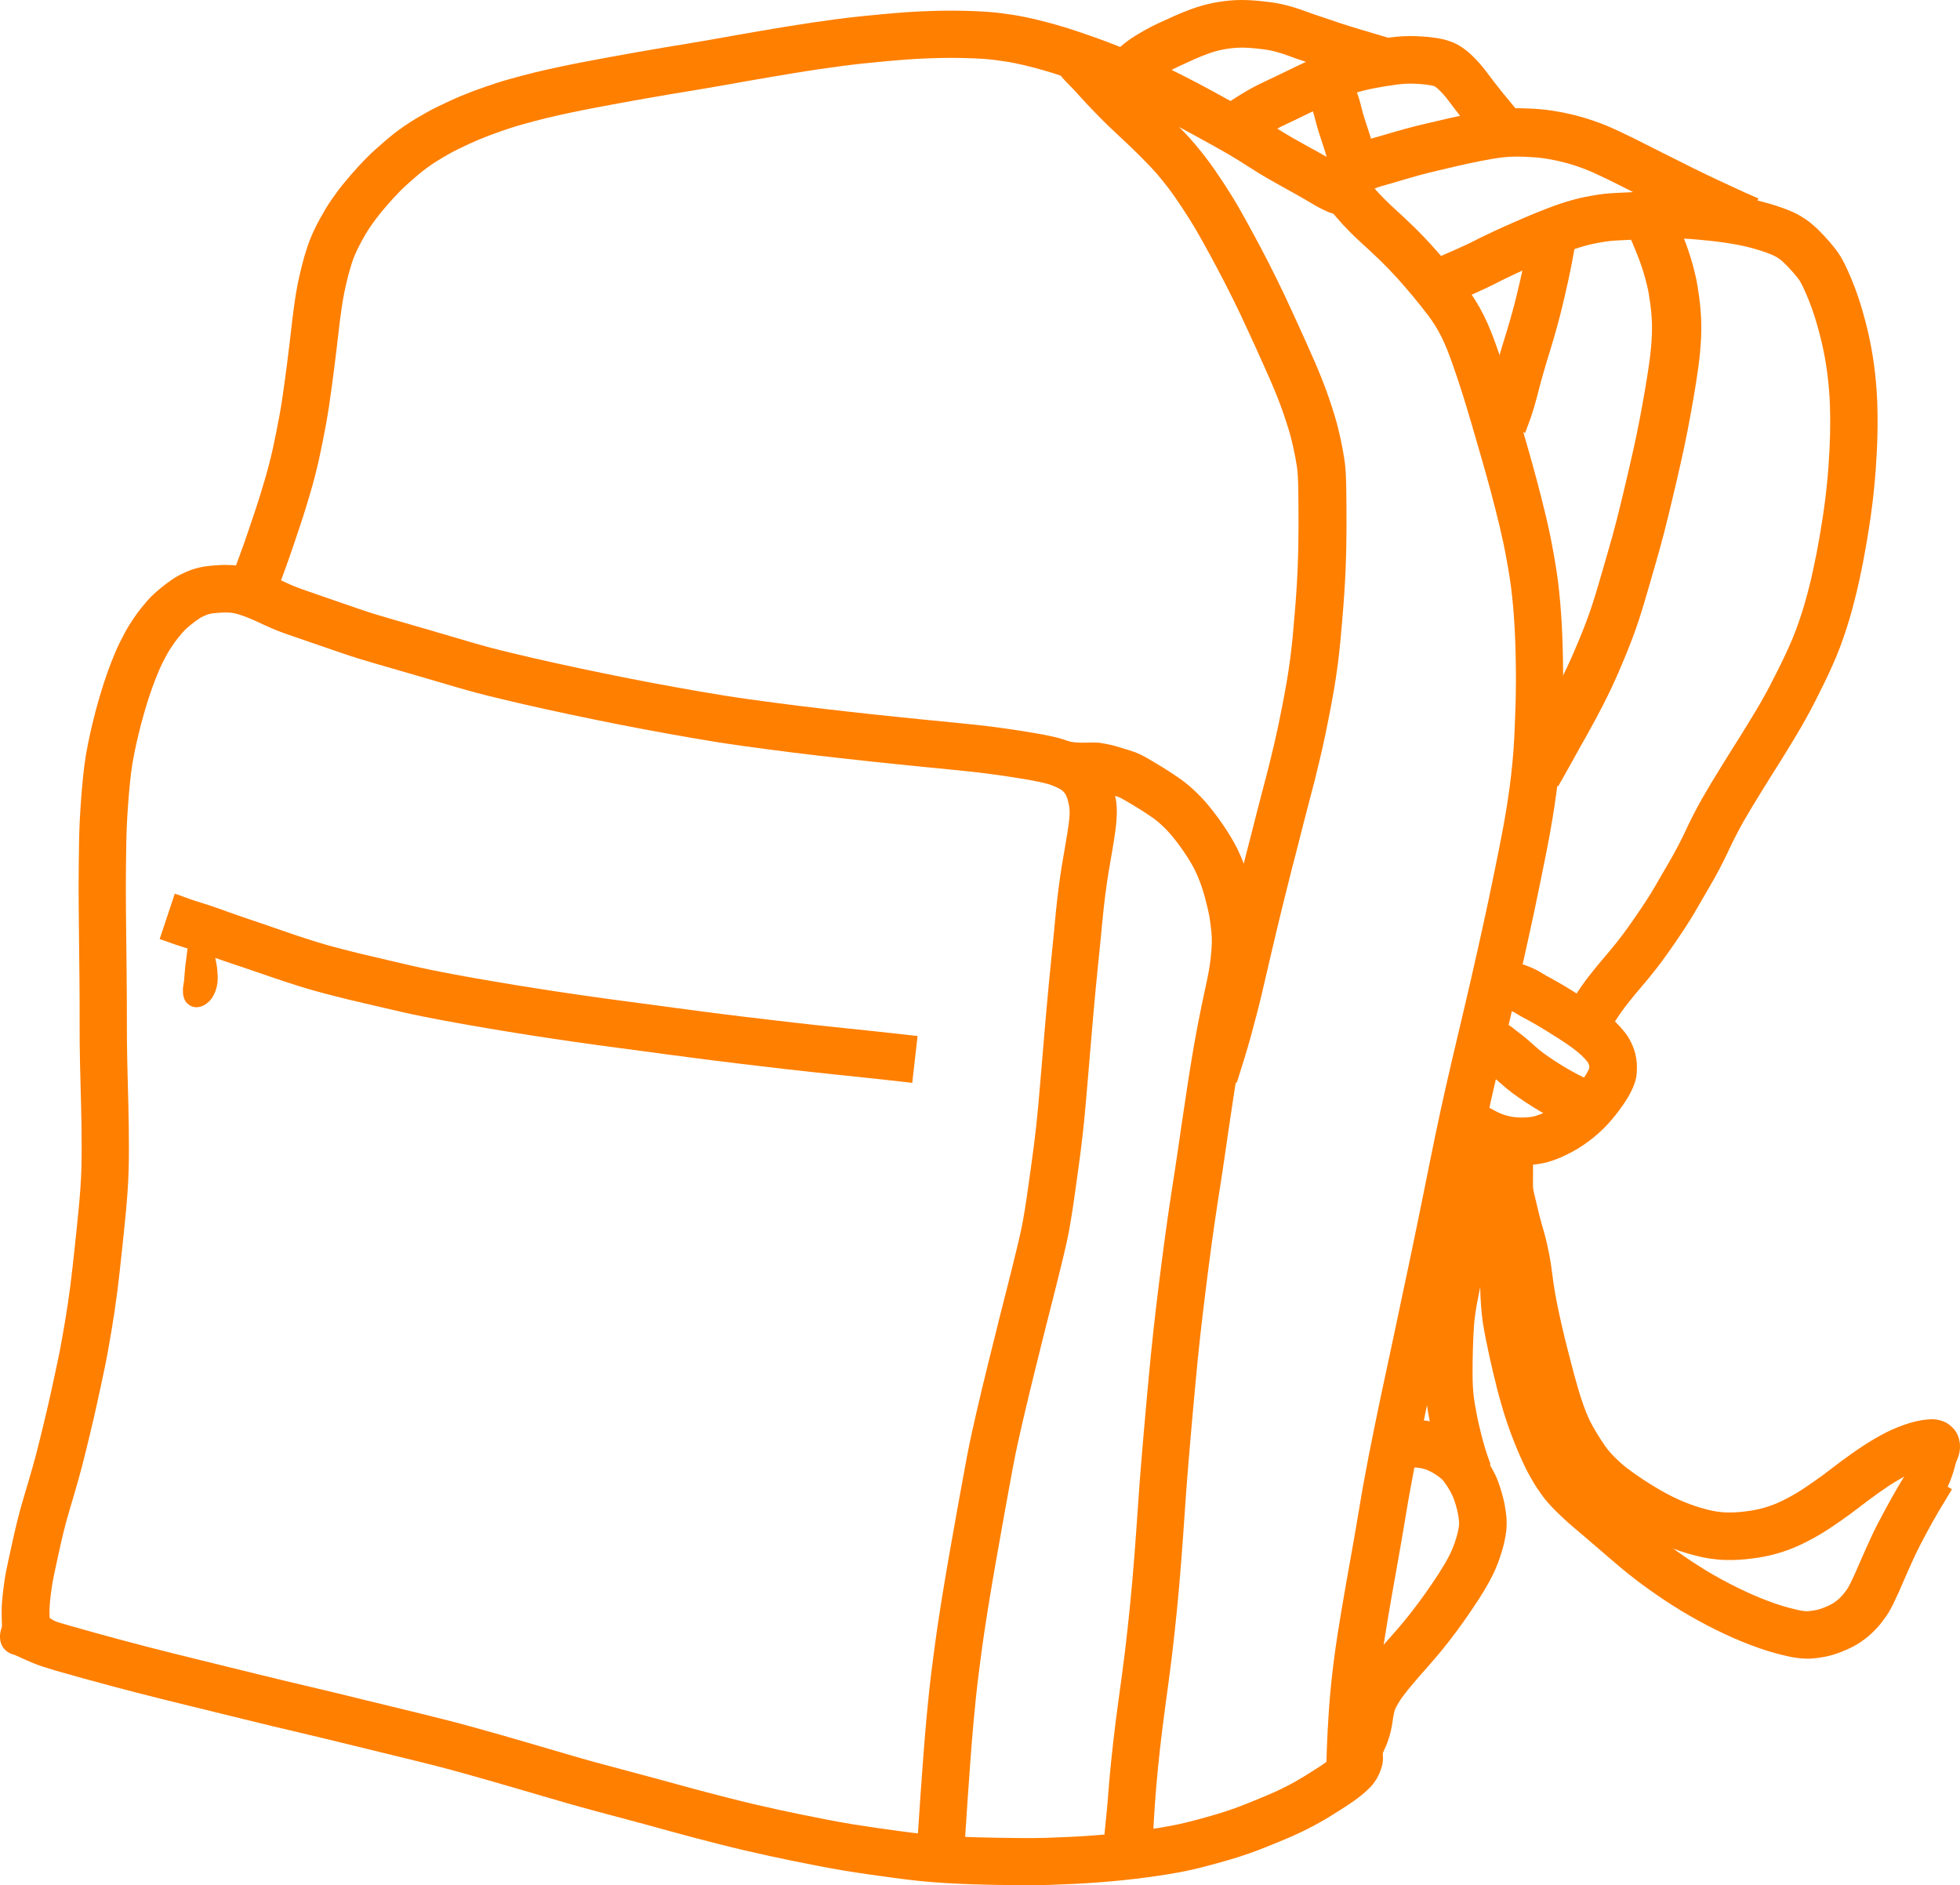 <?xml version="1.0"?><svg width="613.247" height="589.759" xmlns="http://www.w3.org/2000/svg">
 <title>Blue outline backpack</title>
 <g>
  <title>Layer 1</title>
  <g id="layer1">
   <g id="g2978">
    <path d="m418.981,47.709c-0.224,0.056 -0.432,0.155 -0.638,0.256c-0.262,0.15 -0.048,0.02 0.1,-0.075c0.356,-0.224 0.72,-0.435 1.083,-0.647c0.465,-0.276 0.944,-0.526 1.426,-0.771c0.468,-0.235 0.94,-0.462 1.413,-0.686c0.538,-0.251 1.081,-0.493 1.627,-0.727c0.661,-0.284 1.333,-0.541 2.012,-0.782c0.682,-0.238 1.371,-0.454 2.063,-0.661c0.685,-0.202 1.375,-0.388 2.063,-0.578c0.681,-0.192 1.361,-0.382 2.041,-0.576c0.757,-0.216 1.512,-0.442 2.268,-0.663c0.831,-0.248 1.664,-0.488 2.497,-0.729c0.943,-0.269 1.889,-0.529 2.834,-0.789c1.034,-0.285 2.073,-0.556 3.113,-0.82c1.077,-0.272 2.158,-0.531 3.24,-0.784c1.099,-0.252 2.197,-0.51 3.296,-0.765c1.153,-0.274 2.308,-0.544 3.463,-0.808c1.22,-0.28 2.442,-0.544 3.666,-0.804c1.267,-0.27 2.537,-0.525 3.809,-0.774c1.348,-0.262 2.698,-0.515 4.052,-0.746c1.42,-0.247 2.849,-0.437 4.28,-0.607c1.511,-0.178 3.03,-0.256 4.55,-0.295c1.411,-0.034 2.823,-0.012 4.234,0.034c1.357,0.046 2.712,0.123 4.066,0.222c1.472,0.108 2.936,0.299 4.394,0.522c1.421,0.222 2.833,0.5 4.24,0.795c1.44,0.302 2.867,0.657 4.284,1.051c1.388,0.387 2.761,0.823 4.126,1.282c1.38,0.47 2.741,0.989 4.092,1.535c1.324,0.542 2.619,1.151 3.917,1.751c1.256,0.58 2.506,1.173 3.746,1.785c1.258,0.623 2.513,1.25 3.766,1.884c1.256,0.634 2.509,1.274 3.765,1.908c1.295,0.657 2.596,1.3 3.894,1.95c1.318,0.658 2.636,1.315 3.953,1.974c1.32,0.666 2.639,1.332 3.962,1.991c1.319,0.655 2.646,1.293 3.97,1.935c1.328,0.647 2.664,1.277 4.004,1.899c1.402,0.642 2.8,1.292 4.197,1.944c1.384,0.645 2.769,1.287 4.159,1.918c1.38,0.626 2.769,1.233 4.161,1.832c0,0 -5.962,13.87 -5.962,13.87l0,0c-1.483,-0.638 -2.962,-1.284 -4.432,-1.95c-1.437,-0.652 -2.868,-1.314 -4.298,-1.98c-1.39,-0.648 -2.78,-1.293 -4.174,-1.931c-1.418,-0.658 -2.831,-1.324 -4.237,-2.008c-1.374,-0.666 -2.75,-1.327 -4.118,-2.006c-1.33,-0.663 -2.658,-1.331 -3.984,-2.001c-1.319,-0.66 -2.64,-1.317 -3.959,-1.975c-1.308,-0.655 -2.621,-1.302 -3.927,-1.962c-1.263,-0.635 -2.524,-1.276 -3.786,-1.913c-1.205,-0.609 -2.413,-1.21 -3.624,-1.807c-1.131,-0.556 -2.271,-1.093 -3.415,-1.623c-1.078,-0.498 -2.153,-1.007 -3.25,-1.462c-1.074,-0.436 -2.157,-0.848 -3.253,-1.224c-1.11,-0.376 -2.228,-0.729 -3.356,-1.045c-1.099,-0.309 -2.207,-0.581 -3.324,-0.817c-1.139,-0.239 -2.281,-0.466 -3.431,-0.646c-1.062,-0.163 -2.128,-0.304 -3.2,-0.385c-1.157,-0.084 -2.316,-0.149 -3.475,-0.189c-1.121,-0.039 -2.243,-0.058 -3.365,-0.032c-1.048,0.022 -2.095,0.075 -3.137,0.193c-1.177,0.138 -2.352,0.292 -3.52,0.496c-1.229,0.209 -2.453,0.442 -3.676,0.681c-1.193,0.235 -2.384,0.477 -3.573,0.731c-1.147,0.245 -2.293,0.495 -3.436,0.758c-1.138,0.261 -2.275,0.529 -3.41,0.8c-1.088,0.254 -2.175,0.514 -3.264,0.765c-0.994,0.234 -1.987,0.472 -2.976,0.724c-0.939,0.239 -1.875,0.485 -2.809,0.744c-0.881,0.245 -1.761,0.493 -2.64,0.745c-0.818,0.239 -1.636,0.478 -2.453,0.723c-0.787,0.232 -1.573,0.467 -2.36,0.696c-0.721,0.208 -1.443,0.414 -2.165,0.619c-0.585,0.163 -1.171,0.322 -1.754,0.495c-0.458,0.138 -0.914,0.282 -1.365,0.439c-0.362,0.127 -0.719,0.267 -1.072,0.419c-0.371,0.16 -0.739,0.327 -1.106,0.497c-0.336,0.16 -0.672,0.323 -1.004,0.49c-0.217,0.112 -0.435,0.22 -0.643,0.348c-0.12,0.071 -0.629,0.382 -0.545,0.327c-0.37,0.24 -0.742,0.477 -1.129,0.689c-0.57,0.303 -1.156,0.58 -1.774,0.773c0,0 -4.81,-14.441 -4.81,-14.441l0,0z" id="path2929" fill="#ff7f00"/>
    <path d="m447.918,82.299c0.489,-0.535 1.058,-0.982 1.65,-1.397c0.462,-0.311 0.953,-0.574 1.443,-0.839c0.51,-0.275 1.042,-0.502 1.569,-0.741c0.505,-0.229 1.015,-0.447 1.526,-0.662c0.474,-0.203 0.948,-0.408 1.418,-0.621c0.549,-0.247 1.094,-0.501 1.64,-0.753c0.642,-0.297 1.288,-0.587 1.931,-0.88c0.593,-0.271 1.176,-0.563 1.756,-0.86c0.727,-0.375 1.458,-0.743 2.19,-1.109c0.826,-0.41 1.659,-0.804 2.492,-1.2c0.855,-0.404 1.711,-0.807 2.568,-1.206c0.922,-0.428 1.847,-0.846 2.774,-1.262c1.004,-0.442 2.006,-0.888 3.012,-1.327c1.05,-0.459 2.1,-0.917 3.155,-1.364c1.106,-0.468 2.211,-0.936 3.321,-1.394c1.167,-0.481 2.342,-0.942 3.52,-1.397c1.237,-0.477 2.48,-0.938 3.733,-1.369c1.319,-0.451 2.65,-0.863 3.989,-1.25c1.421,-0.41 2.863,-0.742 4.31,-1.047c1.442,-0.295 2.893,-0.541 4.348,-0.763c1.554,-0.244 3.123,-0.369 4.692,-0.462c1.424,-0.075 2.849,-0.137 4.274,-0.209c1.46,-0.075 2.921,-0.151 4.381,-0.218c1.516,-0.069 3.032,-0.121 4.549,-0.162c1.534,-0.041 3.068,-0.065 4.603,-0.08c1.639,-0.019 3.278,0.025 4.915,0.097c1.609,0.073 3.214,0.203 4.818,0.342c1.543,0.135 3.085,0.284 4.625,0.452c1.577,0.174 3.148,0.392 4.719,0.614c1.581,0.222 3.156,0.49 4.726,0.78c1.598,0.297 3.178,0.676 4.753,1.077c1.525,0.389 3.034,0.833 4.533,1.311c1.515,0.489 3.003,1.051 4.471,1.664c1.646,0.682 3.186,1.574 4.667,2.557c1.392,0.944 2.653,2.058 3.861,3.223c0.987,0.967 1.934,1.973 2.86,2.998c0.941,1.045 1.836,2.129 2.697,3.24c1.067,1.368 1.922,2.878 2.714,4.417c0.694,1.39 1.317,2.814 1.922,4.244c0.587,1.387 1.13,2.791 1.653,4.203c0.53,1.426 1.002,2.872 1.46,4.322c0.461,1.476 0.872,2.966 1.274,4.459c0.415,1.531 0.791,3.071 1.147,4.616c0.368,1.614 0.688,3.239 0.99,4.867c0.306,1.659 0.55,3.329 0.786,5c0.235,1.699 0.414,3.404 0.576,5.112c0.161,1.73 0.279,3.463 0.368,5.198c0.08,1.771 0.124,3.544 0.149,5.317c0.031,1.81 0.012,3.621 -0.02,5.431c-0.033,1.858 -0.099,3.715 -0.187,5.571c-0.09,1.888 -0.21,3.774 -0.336,5.659c-0.131,1.944 -0.306,3.885 -0.49,5.825c-0.191,1.964 -0.417,3.924 -0.656,5.882c-0.242,1.96 -0.528,3.915 -0.817,5.868c-0.291,1.951 -0.612,3.898 -0.945,5.843c-0.332,1.949 -0.69,3.893 -1.061,5.835c-0.379,1.96 -0.791,3.914 -1.212,5.865c-0.426,1.995 -0.905,3.978 -1.404,5.955c-0.501,1.978 -1.043,3.945 -1.609,5.905c-0.578,1.988 -1.232,3.953 -1.9,5.912c-0.667,2 -1.429,3.966 -2.23,5.916c-0.804,1.931 -1.668,3.837 -2.545,5.736c-0.864,1.861 -1.782,3.697 -2.698,5.533c-0.898,1.812 -1.812,3.615 -2.753,5.404c-0.958,1.814 -1.966,3.601 -2.984,5.382c-1.013,1.757 -2.064,3.491 -3.119,5.223c-1.018,1.681 -2.043,3.358 -3.081,5.027c-1.034,1.65 -2.075,3.296 -3.112,4.944c-1.02,1.622 -2.028,3.251 -3.036,4.88c-1.003,1.616 -1.998,3.236 -2.982,4.863c-0.961,1.595 -1.907,3.198 -2.831,4.814c-0.894,1.561 -1.726,3.156 -2.548,4.755c-0.827,1.591 -1.581,3.218 -2.342,4.842c-0.838,1.792 -1.738,3.553 -2.654,5.306c-0.912,1.741 -1.881,3.452 -2.868,5.151c-0.937,1.599 -1.868,3.201 -2.793,4.806c-0.94,1.655 -1.9,3.299 -2.884,4.928c-1.01,1.651 -2.066,3.275 -3.133,4.89c-1.05,1.583 -2.125,3.148 -3.214,4.705c-1.074,1.546 -2.172,3.076 -3.292,4.589c-1.142,1.545 -2.34,3.048 -3.553,4.538c-1.162,1.427 -2.364,2.821 -3.552,4.226c-1.059,1.252 -2.091,2.526 -3.112,3.808c-0.946,1.169 -1.837,2.379 -2.69,3.616c-0.86,1.253 -1.681,2.533 -2.488,3.821c-0.14,0.223 -0.28,0.446 -0.42,0.669c0,0 -12.568,-7.893 -12.568,-7.893l0,0c0.14,-0.223 0.281,-0.447 0.421,-0.67c0.926,-1.471 1.869,-2.932 2.854,-4.364c1.048,-1.512 2.136,-2.996 3.294,-4.426c1.114,-1.396 2.242,-2.782 3.398,-4.143c1.127,-1.328 2.266,-2.647 3.367,-3.998c1.07,-1.315 2.128,-2.639 3.137,-4.002c1.042,-1.407 2.062,-2.83 3.062,-4.267c1.014,-1.448 2.015,-2.905 2.992,-4.378c0.959,-1.451 1.908,-2.909 2.818,-4.391c0.932,-1.54 1.838,-3.095 2.728,-4.659c0.935,-1.62 1.874,-3.237 2.819,-4.851c0.878,-1.509 1.738,-3.03 2.55,-4.576c0.817,-1.559 1.62,-3.127 2.367,-4.721c0.838,-1.789 1.673,-3.579 2.585,-5.332c0.924,-1.794 1.861,-3.582 2.865,-5.333c0.984,-1.72 1.99,-3.427 3.014,-5.123c1.011,-1.671 2.033,-3.335 3.063,-4.995c1.028,-1.66 2.055,-3.32 3.094,-4.973c1.023,-1.625 2.05,-3.247 3.07,-4.874c1.015,-1.632 2.017,-3.271 3.013,-4.914c0.984,-1.613 1.964,-3.228 2.909,-4.865c0.932,-1.63 1.856,-3.265 2.733,-4.925c0.892,-1.697 1.758,-3.406 2.61,-5.123c0.85,-1.704 1.703,-3.407 2.507,-5.134c0.789,-1.706 1.567,-3.417 2.29,-5.152c0.686,-1.671 1.338,-3.355 1.91,-5.069c0.593,-1.739 1.177,-3.482 1.69,-5.246c0.52,-1.797 1.017,-3.601 1.477,-5.414c0.457,-1.811 0.896,-3.626 1.285,-5.453c0.396,-1.837 0.782,-3.676 1.141,-5.521c0.352,-1.849 0.694,-3.701 1.009,-5.557c0.314,-1.833 0.615,-3.669 0.89,-5.509c0.27,-1.831 0.54,-3.663 0.767,-5.501c0.223,-1.826 0.433,-3.654 0.611,-5.485c0.171,-1.802 0.333,-3.605 0.453,-5.411c0.118,-1.788 0.233,-3.577 0.316,-5.367c0.079,-1.71 0.138,-3.421 0.166,-5.132c0.027,-1.653 0.047,-3.306 0.015,-4.958c-0.024,-1.592 -0.065,-3.183 -0.138,-4.774c-0.078,-1.519 -0.184,-3.037 -0.324,-4.552c-0.142,-1.485 -0.295,-2.968 -0.5,-4.446c-0.206,-1.457 -0.418,-2.913 -0.684,-4.36c-0.264,-1.416 -0.542,-2.83 -0.862,-4.235c-0.319,-1.372 -0.653,-2.739 -1.024,-4.098c-0.348,-1.289 -0.703,-2.576 -1.102,-3.851c-0.385,-1.221 -0.781,-2.438 -1.227,-3.638c-0.443,-1.2 -0.904,-2.393 -1.403,-3.571c-0.462,-1.095 -0.937,-2.184 -1.464,-3.25c-0.37,-0.727 -0.755,-1.451 -1.253,-2.1c-0.629,-0.817 -1.29,-1.609 -1.978,-2.377c-0.701,-0.779 -1.42,-1.542 -2.165,-2.279c-0.573,-0.56 -1.159,-1.109 -1.817,-1.571c-0.667,-0.466 -1.374,-0.871 -2.123,-1.19c-1.06,-0.452 -2.14,-0.855 -3.234,-1.214c-1.215,-0.391 -2.439,-0.752 -3.676,-1.069c-1.255,-0.321 -2.515,-0.628 -3.788,-0.868c-1.362,-0.254 -2.727,-0.487 -4.099,-0.68c-1.412,-0.2 -2.825,-0.398 -4.242,-0.554c-1.436,-0.156 -2.874,-0.296 -4.313,-0.421c-1.392,-0.122 -2.784,-0.236 -4.18,-0.301c-1.373,-0.061 -2.748,-0.099 -4.123,-0.082c-1.446,0.014 -2.892,0.037 -4.337,0.077c-1.426,0.039 -2.852,0.088 -4.277,0.154c-1.433,0.065 -2.865,0.144 -4.297,0.218c-1.383,0.072 -2.767,0.132 -4.15,0.207c-1.119,0.067 -2.238,0.149 -3.347,0.323c-1.179,0.177 -2.355,0.379 -3.523,0.616c-1.09,0.228 -2.175,0.478 -3.246,0.785c-1.099,0.316 -2.191,0.657 -3.273,1.027c-1.078,0.37 -2.144,0.771 -3.207,1.18c-1.071,0.414 -2.14,0.834 -3.202,1.273c-1.064,0.439 -2.123,0.888 -3.182,1.34c-1.006,0.428 -2.007,0.868 -3.009,1.307c-0.951,0.416 -1.899,0.839 -2.847,1.261c-0.869,0.394 -1.738,0.788 -2.603,1.192c-0.821,0.384 -1.641,0.771 -2.459,1.159c-0.743,0.354 -1.486,0.709 -2.222,1.078c-0.697,0.35 -1.392,0.702 -2.085,1.061c-0.767,0.392 -1.537,0.779 -2.32,1.138c-0.616,0.283 -1.234,0.563 -1.848,0.85c-0.592,0.277 -1.184,0.553 -1.779,0.823c-0.58,0.263 -1.163,0.52 -1.748,0.773c-0.392,0.168 -0.784,0.337 -1.172,0.514c-0.206,0.094 -0.436,0.199 -0.636,0.291c-0.023,0.012 -0.624,0.346 -0.149,0.062c0.189,-0.137 0.85,-0.678 0.668,-0.556c0,0 -10.732,-10.434 -10.732,-10.434z" id="path2925" fill="#ff7f00"/>
    <path d="m523.622,66.944c0.15,0.265 0.284,0.539 0.415,0.813c0.172,0.37 0.342,0.742 0.508,1.116c0.186,0.424 0.371,0.849 0.546,1.278c0.16,0.396 0.324,0.79 0.488,1.185c0.206,0.509 0.416,1.017 0.618,1.527c0.21,0.521 0.419,1.043 0.623,1.566c0.248,0.621 0.479,1.249 0.708,1.877c0.254,0.698 0.5,1.398 0.739,2.101c0.257,0.772 0.507,1.545 0.752,2.321c0.27,0.859 0.513,1.727 0.747,2.596c0.25,0.929 0.475,1.865 0.694,2.801c0.259,1.097 0.471,2.205 0.664,3.315c0.196,1.186 0.366,2.376 0.523,3.568c0.172,1.27 0.304,2.544 0.418,3.821c0.127,1.412 0.192,2.827 0.226,4.244c0.033,1.484 0.001,2.967 -0.052,4.45c-0.057,1.554 -0.187,3.103 -0.321,4.652c-0.142,1.618 -0.347,3.229 -0.56,4.839c-0.219,1.628 -0.463,3.253 -0.724,4.875c-0.261,1.633 -0.536,3.263 -0.816,4.893c-0.28,1.65 -0.579,3.297 -0.874,4.945c-0.303,1.713 -0.632,3.422 -0.971,5.129c-0.336,1.705 -0.678,3.409 -1.035,5.11c-0.362,1.734 -0.751,3.462 -1.141,5.191c-0.386,1.731 -0.79,3.459 -1.189,5.188c-0.409,1.769 -0.828,3.535 -1.248,5.302c-0.423,1.785 -0.853,3.569 -1.285,5.353c-0.435,1.826 -0.894,3.646 -1.362,5.464c-0.476,1.84 -0.972,3.675 -1.476,5.507c-0.509,1.835 -1.033,3.665 -1.562,5.494c-0.523,1.813 -1.047,3.625 -1.573,5.436c-0.532,1.838 -1.067,3.675 -1.613,5.51c-0.549,1.871 -1.132,3.732 -1.734,5.587c-0.621,1.883 -1.289,3.752 -1.984,5.61c-0.672,1.799 -1.385,3.583 -2.106,5.364c-0.712,1.74 -1.449,3.47 -2.192,5.197c-0.745,1.732 -1.532,3.446 -2.333,5.153c-0.801,1.694 -1.626,3.375 -2.479,5.044c-0.824,1.618 -1.678,3.22 -2.532,4.823c-0.855,1.6 -1.727,3.19 -2.616,4.771c-0.85,1.51 -1.707,3.017 -2.554,4.53c-0.846,1.505 -1.677,3.019 -2.51,4.531c-0.86,1.568 -1.74,3.125 -2.624,4.68c-0.445,0.784 -0.895,1.564 -1.346,2.345c0,0 -13.398,-7.407 -13.398,-7.407l0,0c0.434,-0.753 0.868,-1.506 1.297,-2.262c0.851,-1.498 1.698,-2.997 2.525,-4.508c0.849,-1.541 1.696,-3.083 2.557,-4.617c0.853,-1.525 1.717,-3.044 2.575,-4.567c0.833,-1.478 1.649,-2.966 2.449,-4.462c0.814,-1.528 1.63,-3.056 2.416,-4.598c0.778,-1.52 1.53,-3.053 2.261,-4.595c0.733,-1.561 1.454,-3.128 2.137,-4.712c0.702,-1.629 1.398,-3.261 2.071,-4.902c0.673,-1.658 1.339,-3.319 1.965,-4.994c0.62,-1.652 1.213,-3.314 1.768,-4.988c0.566,-1.739 1.112,-3.483 1.627,-5.237c0.537,-1.802 1.062,-3.607 1.584,-5.413c0.524,-1.807 1.047,-3.614 1.568,-5.423c0.511,-1.767 1.018,-3.535 1.509,-5.308c0.482,-1.753 0.956,-3.509 1.411,-5.269c0.45,-1.749 0.892,-3.5 1.309,-5.257c0.427,-1.764 0.851,-3.529 1.269,-5.296c0.411,-1.732 0.82,-3.465 1.22,-5.2c0.392,-1.706 0.789,-3.411 1.17,-5.119c0.373,-1.657 0.745,-3.315 1.092,-4.978c0.346,-1.649 0.675,-3.3 1.001,-4.953c0.32,-1.613 0.631,-3.228 0.916,-4.848c0.288,-1.616 0.578,-3.232 0.853,-4.85c0.27,-1.576 0.535,-3.153 0.785,-4.732c0.237,-1.486 0.46,-2.975 0.658,-4.467c0.182,-1.389 0.359,-2.779 0.48,-4.175c0.111,-1.298 0.218,-2.598 0.266,-3.9c0.04,-1.19 0.066,-2.382 0.039,-3.573c-0.028,-1.096 -0.08,-2.191 -0.18,-3.283c-0.096,-1.067 -0.209,-2.132 -0.355,-3.194c-0.132,-0.987 -0.277,-1.973 -0.439,-2.956c-0.148,-0.832 -0.308,-1.662 -0.507,-2.484c-0.183,-0.775 -0.372,-1.549 -0.581,-2.318c-0.183,-0.672 -0.373,-1.343 -0.582,-2.008c-0.207,-0.66 -0.424,-1.317 -0.643,-1.973c-0.204,-0.594 -0.415,-1.187 -0.632,-1.777c-0.196,-0.53 -0.392,-1.059 -0.605,-1.582c-0.197,-0.501 -0.401,-1 -0.603,-1.499c-0.169,-0.425 -0.345,-0.846 -0.518,-1.27c-0.181,-0.43 -0.362,-0.859 -0.539,-1.29c-0.117,-0.285 -0.244,-0.565 -0.367,-0.847c-0.099,-0.221 -0.205,-0.443 -0.305,-0.66c-0.041,-0.083 -0.156,-0.308 -0.279,-0.549c0,0 13.895,-6.802 13.895,-6.802l-0,0z" id="path2921" fill="#ff7f00"/>
    <path d="m469.221,359.155c-0.042,0.157 -0.064,0.223 -0.12,0.4c-0.012,0.044 -0,0.002 -0.006,0.031c-0.043,0.219 -0.078,0.439 -0.113,0.659c-0.051,0.323 -0.094,0.647 -0.135,0.971c-0.055,0.438 -0.098,0.878 -0.141,1.318c-0.053,0.543 -0.1,1.086 -0.147,1.63c-0.052,0.607 -0.098,1.215 -0.143,1.823c-0.05,0.67 -0.095,1.341 -0.139,2.012c-0.048,0.73 -0.092,1.461 -0.135,2.192c-0.046,0.784 -0.089,1.568 -0.131,2.352c-0.043,0.882 -0.097,1.764 -0.158,2.646c-0.073,0.97 -0.163,1.938 -0.262,2.905c-0.102,0.972 -0.202,1.944 -0.311,2.915c-0.111,0.99 -0.219,1.979 -0.335,2.968c-0.131,1.092 -0.289,2.18 -0.455,3.267c-0.179,1.157 -0.395,2.308 -0.624,3.456c-0.235,1.159 -0.509,2.309 -0.784,3.459c-0.269,1.094 -0.535,2.189 -0.793,3.286c-0.26,1.107 -0.508,2.216 -0.753,3.327c-0.252,1.143 -0.491,2.29 -0.725,3.437c-0.242,1.166 -0.464,2.335 -0.678,3.506c-0.212,1.142 -0.398,2.289 -0.559,3.439c-0.163,1.136 -0.28,2.277 -0.377,3.42c-0.089,1.189 -0.154,2.379 -0.212,3.569c-0.063,1.25 -0.109,2.501 -0.14,3.752c-0.031,1.319 -0.058,2.639 -0.086,3.958c-0.027,1.303 -0.028,2.607 -0.022,3.91c0.002,1.265 0.025,2.53 0.087,3.793c0.064,1.226 0.185,2.449 0.327,3.668c0.152,1.258 0.39,2.502 0.617,3.748c0.233,1.34 0.493,2.675 0.785,4.003c0.302,1.341 0.629,2.676 0.971,4.007c0.341,1.345 0.717,2.682 1.106,4.014c0.381,1.281 0.819,2.543 1.268,3.801c0.316,0.864 0.155,0.426 0.482,1.314c0,0 -13.939,5.129 -13.939,5.129l0,0c-0.353,-0.958 -0.175,-0.473 -0.534,-1.457c-0.544,-1.528 -1.073,-3.061 -1.533,-4.617c-0.435,-1.488 -0.855,-2.981 -1.236,-4.484c-0.386,-1.504 -0.757,-3.012 -1.097,-4.527c-0.328,-1.499 -0.626,-3.003 -0.89,-4.515c-0.285,-1.561 -0.575,-3.123 -0.761,-4.7c-0.18,-1.553 -0.333,-3.109 -0.412,-4.671c-0.07,-1.477 -0.104,-2.954 -0.105,-4.432c-0.007,-1.428 -0.005,-2.857 0.022,-4.285c0.026,-1.344 0.054,-2.688 0.085,-4.032c0.034,-1.367 0.083,-2.733 0.15,-4.099c0.066,-1.372 0.14,-2.743 0.247,-4.112c0.121,-1.41 0.268,-2.818 0.466,-4.22c0.19,-1.354 0.406,-2.703 0.655,-4.047c0.232,-1.271 0.472,-2.54 0.733,-3.806c0.248,-1.22 0.5,-2.44 0.768,-3.657c0.259,-1.18 0.522,-2.36 0.797,-3.537c0.261,-1.112 0.527,-2.222 0.799,-3.331c0.231,-0.974 0.464,-1.948 0.664,-2.93c0.185,-0.923 0.358,-1.849 0.501,-2.78c0.139,-0.917 0.272,-1.836 0.383,-2.757c0.112,-0.961 0.216,-1.923 0.323,-2.885c0.102,-0.921 0.197,-1.844 0.291,-2.766c0.08,-0.808 0.153,-1.617 0.215,-2.426c0.055,-0.801 0.1,-1.603 0.138,-2.405c0.042,-0.81 0.085,-1.621 0.13,-2.431c0.044,-0.767 0.088,-1.534 0.136,-2.3c0.045,-0.709 0.092,-1.417 0.142,-2.126c0.047,-0.662 0.095,-1.324 0.149,-1.986c0.05,-0.604 0.101,-1.207 0.157,-1.81c0.054,-0.57 0.108,-1.141 0.174,-1.71c0.058,-0.481 0.119,-0.962 0.193,-1.442c0.069,-0.448 0.14,-0.895 0.227,-1.339c0.096,-0.476 0.205,-0.95 0.347,-1.414c0.08,-0.263 0.157,-0.521 0.254,-0.779c0,0 14.198,4.733 14.198,4.733l-0,0z" id="path2935" fill="#ff7f00"/>
    <path d="m479.66,363.779c0.007,0.248 0.003,0.497 0.001,0.745c-0.003,0.371 -0.005,0.743 -0.007,1.114c-0.001,0.467 -0.002,0.934 -0.004,1.401c-0.002,0.576 -0.004,1.152 -0.006,1.727c-0.002,0.686 -0.003,1.371 -0.004,2.057c-0.001,0.747 -0.002,1.493 -0.002,2.24c-0.001,0.793 -0.002,1.587 -0.002,2.38c-0.002,0.855 0.001,1.711 -0.005,2.566c-0.005,0.964 -0.031,1.927 -0.073,2.89c-0.05,1.074 -0.139,2.145 -0.251,3.214c-0.111,1.049 -0.247,2.095 -0.392,3.139c-0.141,0.987 -0.282,1.974 -0.418,2.962c-0.121,0.905 -0.228,1.813 -0.301,2.724c-0.077,1.01 -0.125,2.021 -0.168,3.033c-0.044,1.058 -0.057,2.118 -0.059,3.177c-0.002,1.172 0.018,2.345 0.036,3.517c0.012,1.156 0.059,2.311 0.13,3.465c0.074,1.247 0.172,2.493 0.292,3.737c0.115,1.178 0.315,2.345 0.52,3.51c0.236,1.348 0.508,2.688 0.784,4.028c0.289,1.435 0.591,2.867 0.898,4.298c0.312,1.457 0.66,2.906 1.005,4.355c0.349,1.497 0.71,2.992 1.085,4.483c0.373,1.489 0.788,2.967 1.208,4.443c0.415,1.472 0.866,2.933 1.336,4.389c0.458,1.429 0.967,2.841 1.492,4.246c0.542,1.445 1.114,2.879 1.711,4.303c0.591,1.406 1.219,2.796 1.872,4.174c0.604,1.283 1.287,2.524 2.003,3.747c0.681,1.169 1.441,2.289 2.245,3.377c0.776,1.053 1.678,2.002 2.599,2.928c1.104,1.096 2.247,2.153 3.404,3.194c1.216,1.086 2.47,2.128 3.719,3.176c1.384,1.164 2.752,2.345 4.116,3.532c1.343,1.167 2.693,2.326 4.043,3.485c1.341,1.154 2.686,2.303 4.04,3.44c1.319,1.112 2.67,2.186 4.033,3.244c1.408,1.085 2.845,2.131 4.287,3.171c1.452,1.047 2.935,2.05 4.427,3.039c1.524,1.006 3.069,1.98 4.627,2.933c1.549,0.946 3.131,1.834 4.72,2.71c1.579,0.871 3.184,1.695 4.799,2.497c1.599,0.793 3.222,1.536 4.851,2.265c1.566,0.708 3.163,1.341 4.769,1.95c1.568,0.6 3.153,1.15 4.757,1.645c1.516,0.458 3.052,0.844 4.597,1.194c1.075,0.225 2.165,0.479 3.27,0.426c0.863,-0.056 1.715,-0.206 2.563,-0.37c0.78,-0.142 1.528,-0.407 2.268,-0.686c0.828,-0.319 1.642,-0.674 2.431,-1.08c0.663,-0.34 1.268,-0.776 1.855,-1.233c0.613,-0.477 1.15,-1.04 1.674,-1.61c0.553,-0.625 1.057,-1.29 1.524,-1.982c0.465,-0.702 0.836,-1.459 1.206,-2.213c0.483,-0.991 0.941,-1.994 1.394,-2.998c0.48,-1.082 0.95,-2.168 1.416,-3.255c0.524,-1.227 1.071,-2.443 1.614,-3.662c0.562,-1.26 1.136,-2.515 1.714,-3.769c0.62,-1.358 1.274,-2.699 1.949,-4.03c0.678,-1.322 1.379,-2.632 2.076,-3.945c0.709,-1.339 1.439,-2.666 2.173,-3.992c0.75,-1.35 1.517,-2.69 2.3,-4.021c0.76,-1.305 1.556,-2.589 2.345,-3.878c0.594,-0.978 1.176,-1.963 1.752,-2.951c0,0 12.822,7.511 12.822,7.511l0,0c-0.628,1.068 -1.26,2.134 -1.905,3.192c-0.744,1.217 -1.497,2.428 -2.215,3.661c-0.717,1.216 -1.417,2.442 -2.103,3.675c-0.691,1.249 -1.379,2.501 -2.045,3.763c-0.653,1.231 -1.311,2.46 -1.946,3.701c-0.589,1.163 -1.159,2.335 -1.699,3.522c-0.55,1.198 -1.096,2.398 -1.633,3.602c-0.513,1.154 -1.03,2.307 -1.523,3.47c-0.501,1.174 -1.006,2.346 -1.523,3.513c-0.524,1.164 -1.055,2.324 -1.615,3.471c-0.685,1.386 -1.404,2.759 -2.277,4.039c-0.888,1.287 -1.831,2.537 -2.887,3.692c-1.102,1.182 -2.253,2.322 -3.54,3.305c-1.323,1.005 -2.695,1.95 -4.182,2.699c-1.297,0.651 -2.62,1.25 -3.98,1.756c-1.529,0.56 -3.083,1.06 -4.689,1.349c-1.786,0.33 -3.588,0.596 -5.408,0.601c-2.184,-0.045 -4.348,-0.299 -6.473,-0.821c-1.912,-0.439 -3.816,-0.92 -5.692,-1.495c-1.896,-0.592 -3.774,-1.237 -5.628,-1.949c-1.872,-0.713 -3.733,-1.453 -5.558,-2.279c-1.81,-0.811 -3.613,-1.639 -5.389,-2.522c-1.804,-0.897 -3.596,-1.82 -5.36,-2.794c-1.781,-0.984 -3.555,-1.982 -5.292,-3.043c-1.711,-1.047 -3.408,-2.116 -5.082,-3.221c-1.654,-1.096 -3.298,-2.207 -4.908,-3.367c-1.582,-1.141 -3.159,-2.29 -4.705,-3.48c-1.514,-1.173 -3.014,-2.364 -4.478,-3.598c-1.399,-1.173 -2.786,-2.36 -4.171,-3.551c-1.372,-1.178 -2.745,-2.356 -4.11,-3.542c-1.298,-1.128 -2.601,-2.25 -3.918,-3.356c-1.383,-1.159 -2.77,-2.315 -4.115,-3.517c-1.363,-1.228 -2.709,-2.475 -4.009,-3.771c-1.429,-1.444 -2.815,-2.936 -4.02,-4.576c-1.112,-1.516 -2.171,-3.071 -3.114,-4.699c-0.926,-1.593 -1.813,-3.209 -2.597,-4.877c-0.747,-1.582 -1.467,-3.176 -2.145,-4.789c-0.669,-1.6 -1.313,-3.21 -1.923,-4.834c-0.605,-1.618 -1.191,-3.244 -1.718,-4.89c-0.521,-1.62 -1.023,-3.247 -1.486,-4.885c-0.46,-1.618 -0.914,-3.238 -1.325,-4.869c-0.393,-1.555 -0.771,-3.114 -1.135,-4.677c-0.37,-1.553 -0.744,-3.105 -1.081,-4.666c-0.318,-1.472 -0.63,-2.945 -0.929,-4.421c-0.306,-1.479 -0.607,-2.958 -0.869,-4.445c-0.275,-1.551 -0.533,-3.106 -0.684,-4.674c-0.136,-1.41 -0.249,-2.822 -0.336,-4.237c-0.086,-1.383 -0.147,-2.766 -0.164,-4.152c-0.021,-1.254 -0.042,-2.508 -0.042,-3.762c0,-1.263 0.015,-2.526 0.066,-3.789c0.05,-1.208 0.108,-2.417 0.199,-3.623c0.098,-1.184 0.223,-2.365 0.384,-3.542c0.136,-0.994 0.276,-1.988 0.418,-2.981c0.122,-0.876 0.234,-1.754 0.327,-2.634c0.081,-0.772 0.144,-1.547 0.18,-2.323c0.034,-0.782 0.05,-1.564 0.055,-2.346c0.006,-0.819 -0,-1.638 0.001,-2.457c-0.001,-0.793 -0.001,-1.587 -0.002,-2.38c-0.001,-0.747 -0.002,-1.493 -0.002,-2.24c-0.001,-0.686 -0.002,-1.371 -0.004,-2.057c-0.002,-0.576 -0.004,-1.152 -0.006,-1.727c-0.002,-0.467 -0.003,-0.934 -0.004,-1.401c-0.001,-0.371 -0.004,-0.743 -0.007,-1.114c-0.002,-0.248 -0.006,-0.497 0.001,-0.745c0,0 14.97,0 14.97,0l-0.003,0z" id="path2937" fill="#ff7f00"/>
    <path d="m477.55,360.348c0.032,0.132 0.062,0.262 0.096,0.411c0.082,0.356 0.17,0.71 0.253,1.066c0.126,0.53 0.225,1.066 0.332,1.6c0.118,0.577 0.225,1.156 0.329,1.735c0.12,0.672 0.226,1.346 0.327,2.021c0.097,0.662 0.184,1.325 0.29,1.986c0.104,0.644 0.214,1.288 0.337,1.929c0.126,0.672 0.274,1.34 0.427,2.006c0.178,0.769 0.362,1.537 0.547,2.304c0.204,0.848 0.403,1.698 0.606,2.546c0.207,0.883 0.423,1.764 0.645,2.643c0.218,0.856 0.455,1.707 0.695,2.557c0.273,0.93 0.542,1.862 0.805,2.795c0.3,1.077 0.56,2.164 0.811,3.253c0.248,1.073 0.468,2.152 0.678,3.234c0.215,1.105 0.392,2.218 0.562,3.331c0.161,1.085 0.305,2.173 0.447,3.261c0.13,1.026 0.272,2.05 0.424,3.073c0.149,1.027 0.325,2.05 0.505,3.072c0.191,1.058 0.399,2.113 0.61,3.168c0.226,1.103 0.464,2.204 0.704,3.304c0.246,1.157 0.504,2.311 0.771,3.463c0.276,1.199 0.564,2.396 0.853,3.592c0.297,1.22 0.608,2.436 0.92,3.652c0.333,1.268 0.658,2.538 0.987,3.808c0.332,1.283 0.665,2.565 1.01,3.844c0.345,1.297 0.715,2.586 1.085,3.876c0.359,1.268 0.755,2.524 1.166,3.775c0.416,1.262 0.866,2.512 1.34,3.754c0.443,1.169 0.96,2.307 1.513,3.427c0.6,1.205 1.283,2.366 1.98,3.517c0.749,1.229 1.531,2.436 2.34,3.626c0.698,1.053 1.502,2.023 2.352,2.955c0.941,1.014 1.951,1.958 2.98,2.881c1.024,0.915 2.122,1.739 3.229,2.549c1.184,0.856 2.391,1.679 3.605,2.492c1.171,0.781 2.37,1.519 3.574,2.247c1.188,0.72 2.392,1.414 3.612,2.079c1.181,0.638 2.387,1.227 3.602,1.794c1.187,0.553 2.404,1.038 3.626,1.509c1.191,0.463 2.406,0.856 3.63,1.224c1.169,0.353 2.356,0.642 3.55,0.901c1.029,0.227 2.074,0.362 3.122,0.462c0.993,0.094 1.99,0.099 2.987,0.082c1.033,-0.019 2.063,-0.085 3.09,-0.186c1.051,-0.112 2.097,-0.255 3.141,-0.417c0.961,-0.145 1.909,-0.36 2.853,-0.588c0.928,-0.219 1.836,-0.511 2.742,-0.809c0.894,-0.293 1.765,-0.648 2.626,-1.024c0.93,-0.404 1.836,-0.859 2.737,-1.325c0.939,-0.484 1.858,-1.002 2.77,-1.535c0.908,-0.531 1.793,-1.101 2.673,-1.677c0.949,-0.628 1.885,-1.274 2.823,-1.919c0.962,-0.664 1.912,-1.347 2.858,-2.034c0.959,-0.701 1.902,-1.424 2.843,-2.148c1.048,-0.811 2.105,-1.611 3.17,-2.399c1.084,-0.803 2.179,-1.591 3.279,-2.372c1.147,-0.814 2.311,-1.604 3.485,-2.379c1.188,-0.783 2.403,-1.523 3.627,-2.247c1.205,-0.714 2.437,-1.381 3.686,-2.015c1.212,-0.61 2.459,-1.143 3.716,-1.652c1.196,-0.486 2.416,-0.908 3.651,-1.286c1.198,-0.367 2.42,-0.637 3.654,-0.852c0.903,-0.151 1.816,-0.228 2.729,-0.276c1.454,-0.113 2.855,0.187 4.21,0.692c1.233,0.512 2.242,1.338 3.134,2.311c1.048,1.22 1.624,2.703 1.861,4.275c0.138,0.955 0.073,1.911 -0.054,2.862c-0.131,0.837 -0.41,1.635 -0.729,2.416c-0.104,0.248 -0.21,0.494 -0.31,0.744c-0.076,0.196 -0.142,0.395 -0.206,0.595c-0.072,0.273 -0.139,0.546 -0.209,0.82c-0.143,0.565 -0.303,1.125 -0.471,1.682c-0.187,0.628 -0.403,1.247 -0.626,1.863c-0.24,0.684 -0.522,1.352 -0.814,2.016c-0.2,0.452 -0.415,0.898 -0.631,1.342c0,0 -13.425,-6.557 -13.425,-6.557l0,0c0.126,-0.257 0.25,-0.515 0.368,-0.776c0.16,-0.366 0.321,-0.733 0.449,-1.112c0.132,-0.364 0.259,-0.731 0.368,-1.103c0.107,-0.35 0.203,-0.704 0.293,-1.06c0.143,-0.556 0.271,-1.116 0.446,-1.663c0.164,-0.514 0.335,-1.025 0.532,-1.528c0.133,-0.337 0.27,-0.671 0.409,-1.005c-0.016,0.049 -0.208,0.656 -0.226,0.921c-0.061,0.522 -0.098,1.043 -0.01,1.565c0.208,1.277 0.756,2.466 1.601,3.451c0.689,0.738 1.46,1.36 2.41,1.736c0.659,0.234 1.833,0.536 2.292,0.448c-0.324,0.005 -0.648,0.029 -0.969,0.064c-0.599,0.085 -1.19,0.215 -1.769,0.391c-0.812,0.239 -1.61,0.521 -2.396,0.836c-0.868,0.347 -1.732,0.708 -2.57,1.123c-0.963,0.482 -1.909,0.995 -2.837,1.542c-1.015,0.597 -2.021,1.209 -3.005,1.855c-1.029,0.677 -2.046,1.371 -3.05,2.083c-1.022,0.726 -2.038,1.46 -3.046,2.206c-0.989,0.732 -1.968,1.475 -2.94,2.228c-1.05,0.809 -2.103,1.615 -3.173,2.397c-1.046,0.761 -2.097,1.517 -3.161,2.253c-1.033,0.713 -2.067,1.426 -3.114,2.118c-1.094,0.717 -2.196,1.421 -3.325,2.081c-1.133,0.66 -2.276,1.303 -3.441,1.904c-1.196,0.617 -2.402,1.217 -3.637,1.753c-1.283,0.556 -2.581,1.078 -3.91,1.514c-1.293,0.424 -2.593,0.829 -3.918,1.141c-1.342,0.32 -2.691,0.618 -4.056,0.822c-1.328,0.203 -2.66,0.386 -3.998,0.521c-1.425,0.133 -2.853,0.226 -4.284,0.247c-1.559,0.02 -3.12,-0.004 -4.672,-0.159c-1.622,-0.165 -3.239,-0.385 -4.832,-0.741c-1.567,-0.346 -3.127,-0.729 -4.664,-1.196c-1.575,-0.477 -3.14,-0.989 -4.675,-1.586c-1.545,-0.596 -3.082,-1.216 -4.583,-1.917c-1.492,-0.7 -2.974,-1.425 -4.423,-2.211c-1.413,-0.773 -2.811,-1.575 -4.188,-2.411c-1.398,-0.848 -2.788,-1.708 -4.147,-2.618c-1.389,-0.933 -2.772,-1.877 -4.125,-2.862c-1.497,-1.102 -2.976,-2.231 -4.36,-3.474c-1.402,-1.262 -2.775,-2.557 -4.051,-3.947c-1.311,-1.45 -2.557,-2.957 -3.643,-4.585c-0.953,-1.405 -1.877,-2.83 -2.759,-4.281c-0.916,-1.516 -1.81,-3.047 -2.598,-4.634c-0.758,-1.539 -1.471,-3.101 -2.078,-4.707c-0.554,-1.455 -1.082,-2.919 -1.57,-4.398c-0.472,-1.431 -0.925,-2.868 -1.337,-4.318c-0.392,-1.365 -0.784,-2.73 -1.151,-4.102c-0.359,-1.327 -0.705,-2.658 -1.051,-3.988c-0.333,-1.281 -0.661,-2.563 -0.999,-3.842c-0.329,-1.283 -0.658,-2.566 -0.973,-3.852c-0.301,-1.241 -0.6,-2.482 -0.888,-3.726c-0.282,-1.214 -0.556,-2.429 -0.816,-3.648c-0.259,-1.181 -0.518,-2.363 -0.76,-3.548c-0.235,-1.167 -0.467,-2.334 -0.677,-3.505c-0.205,-1.156 -0.403,-2.314 -0.573,-3.475c-0.165,-1.108 -0.321,-2.217 -0.463,-3.328c-0.129,-0.98 -0.259,-1.96 -0.403,-2.937c-0.142,-0.923 -0.286,-1.846 -0.465,-2.763c-0.176,-0.912 -0.364,-1.822 -0.573,-2.727c-0.195,-0.85 -0.396,-1.699 -0.63,-2.539c-0.264,-0.932 -0.535,-1.861 -0.806,-2.79c-0.278,-0.982 -0.551,-1.966 -0.803,-2.956c-0.236,-0.932 -0.465,-1.865 -0.689,-2.8c-0.205,-0.841 -0.404,-1.684 -0.607,-2.525c-0.2,-0.821 -0.4,-1.643 -0.591,-2.467c-0.196,-0.846 -0.383,-1.695 -0.546,-2.548c-0.153,-0.796 -0.294,-1.595 -0.424,-2.395c-0.111,-0.698 -0.21,-1.398 -0.313,-2.098c-0.082,-0.535 -0.168,-1.069 -0.265,-1.601c-0.088,-0.481 -0.179,-0.96 -0.279,-1.439c-0.075,-0.371 -0.146,-0.742 -0.234,-1.11c-0.08,-0.33 -0.167,-0.658 -0.247,-0.988c-0.086,-0.349 -0.172,-0.698 -0.232,-1.053c0,0 14.688,-2.88 14.688,-2.88l0,0z" id="path2939" fill="#ff7f00"/>
    <path d="m470.587,301.168c0.423,-0.056 0.849,-0.074 1.275,-0.089c0.516,-0.014 1.031,0.009 1.546,0.047c0.627,0.046 1.247,0.147 1.863,0.266c0.706,0.14 1.394,0.355 2.072,0.594c0.523,0.185 1.037,0.392 1.55,0.605c0.657,0.268 1.297,0.576 1.927,0.901c0.662,0.341 1.293,0.738 1.922,1.136c0.354,0.227 0.722,0.433 1.091,0.634c0.571,0.302 1.141,0.605 1.706,0.917c0.628,0.344 1.247,0.704 1.87,1.058c0.676,0.385 1.345,0.78 2.015,1.174c0.733,0.431 1.458,0.876 2.178,1.329c0.715,0.447 1.427,0.899 2.139,1.35c0.76,0.469 1.516,0.947 2.265,1.434c0.808,0.518 1.608,1.05 2.402,1.589c0.881,0.6 1.748,1.22 2.603,1.855c0.908,0.676 1.788,1.388 2.652,2.118c0.921,0.772 1.786,1.608 2.624,2.469c0.872,0.894 1.678,1.847 2.435,2.839c0.933,1.228 1.615,2.61 2.208,4.026c0.615,1.459 0.945,3 1.138,4.565c0.127,1.284 0.114,2.574 0.026,3.86c-0.11,1.536 -0.588,2.995 -1.184,4.402c-0.385,0.879 -0.821,1.733 -1.285,2.572c-0.485,0.867 -1.028,1.699 -1.583,2.522c-0.569,0.838 -1.174,1.649 -1.783,2.459c-0.625,0.837 -1.283,1.648 -1.955,2.447c-0.714,0.851 -1.469,1.664 -2.244,2.459c-0.816,0.825 -1.678,1.601 -2.55,2.365c-0.894,0.783 -1.836,1.506 -2.792,2.211c-0.906,0.668 -1.846,1.288 -2.798,1.889c-0.936,0.586 -1.908,1.111 -2.887,1.62c-0.94,0.488 -1.899,0.937 -2.871,1.358c-0.998,0.425 -2.022,0.787 -3.051,1.13c-1.17,0.401 -2.382,0.646 -3.601,0.845c-1.034,0.163 -2.076,0.263 -3.12,0.333c-0.985,0.064 -1.973,0.07 -2.959,0.061c-1.014,-0.009 -2.026,-0.084 -3.034,-0.185c-1.003,-0.103 -1.997,-0.274 -2.985,-0.472c-0.96,-0.194 -1.905,-0.456 -2.843,-0.736c-0.921,-0.275 -1.823,-0.61 -2.714,-0.968c-0.877,-0.354 -1.727,-0.767 -2.57,-1.194c-0.792,-0.405 -1.573,-0.831 -2.348,-1.269c-0.523,-0.292 -1.038,-0.599 -1.551,-0.908c0,0 7.7,-12.779 7.7,-12.779l0,0c0.398,0.239 0.796,0.477 1.202,0.702c0.571,0.324 1.148,0.636 1.732,0.935c0.469,0.237 0.939,0.472 1.425,0.672c0.466,0.19 0.937,0.367 1.419,0.514c0.5,0.152 1.002,0.298 1.514,0.404c0.512,0.106 1.026,0.198 1.546,0.255c0.554,0.059 1.11,0.103 1.668,0.11c0.618,0.008 1.236,0.008 1.852,-0.031c0.576,-0.032 1.15,-0.094 1.721,-0.176c0.426,-0.065 0.853,-0.127 1.261,-0.271c0.622,-0.204 1.24,-0.419 1.845,-0.669c0.646,-0.273 1.276,-0.581 1.901,-0.899c0.615,-0.317 1.227,-0.642 1.818,-1.004c0.651,-0.406 1.294,-0.826 1.913,-1.281c0.614,-0.449 1.221,-0.909 1.794,-1.41c0.581,-0.508 1.158,-1.021 1.704,-1.567c0.519,-0.529 1.021,-1.074 1.498,-1.641c0.496,-0.588 0.981,-1.186 1.441,-1.803c0.45,-0.6 0.902,-1.199 1.322,-1.821c0.317,-0.475 0.632,-0.953 0.915,-1.449c0.223,-0.398 0.425,-0.807 0.617,-1.221c0.182,-0.398 -0.02,0.177 0.028,0.314c0.037,-0.352 0.029,-0.706 0.022,-1.061c-0.004,-0.169 -0.011,-0.345 -0.099,-0.512c-0.099,-0.254 -0.188,-0.517 -0.339,-0.746c-0.359,-0.511 -0.796,-0.962 -1.219,-1.42c-0.494,-0.514 -1.006,-1.01 -1.552,-1.469c-0.621,-0.528 -1.255,-1.039 -1.908,-1.527c-0.682,-0.507 -1.374,-0.999 -2.077,-1.477c-0.714,-0.483 -1.433,-0.959 -2.16,-1.422c-0.704,-0.456 -1.413,-0.901 -2.127,-1.341c-0.694,-0.439 -1.387,-0.877 -2.085,-1.31c-0.6,-0.375 -1.204,-0.744 -1.814,-1.103c-0.608,-0.357 -1.216,-0.714 -1.83,-1.061c-0.567,-0.321 -1.131,-0.648 -1.704,-0.96c-0.544,-0.299 -1.094,-0.585 -1.642,-0.876c-0.654,-0.356 -1.302,-0.721 -1.93,-1.121c-0.274,-0.173 -0.544,-0.353 -0.831,-0.505c-0.238,-0.128 -0.484,-0.24 -0.735,-0.341c-0.271,-0.111 -0.542,-0.222 -0.819,-0.318c-0.336,-0.118 -0.043,-0.008 -0.028,-0.028c-0.053,-0.021 -0.027,-0.003 -0.035,-0.014c-0.166,-0.013 0.124,0.001 -0.064,-0.005c0.275,-0.015 -0.053,0.007 -0.119,0.002c0,0 -1.54,-14.884 -1.54,-14.884l-0,-0.001z" id="path2927" fill="#ff7f00"/>
    <path d="m471.372,320.304c0.63,0.299 1.205,0.695 1.763,1.111c0.289,0.239 0.438,0.355 0.675,0.541c0.256,0.205 0.513,0.408 0.773,0.607c0.311,0.231 0.619,0.464 0.927,0.699c0.372,0.284 0.74,0.572 1.106,0.862c0.47,0.363 0.92,0.751 1.366,1.143c0.375,0.325 0.741,0.661 1.116,0.986c0.457,0.393 0.907,0.795 1.355,1.198c0.377,0.334 0.762,0.659 1.148,0.982c0.396,0.329 0.803,0.642 1.215,0.951c0.509,0.375 1.029,0.734 1.546,1.098c0.583,0.405 1.173,0.802 1.762,1.2c0.603,0.403 1.216,0.792 1.83,1.179c0.671,0.415 1.343,0.827 2.021,1.23c0.708,0.413 1.421,0.816 2.136,1.217c0.714,0.4 1.439,0.779 2.169,1.151c0.766,0.39 1.542,0.759 2.322,1.121c0,0 -6.647,14.324 -6.647,14.324l0,0c-0.955,-0.443 -1.907,-0.895 -2.845,-1.371c-0.911,-0.464 -1.817,-0.937 -2.709,-1.436c-0.834,-0.466 -1.666,-0.935 -2.491,-1.418c-0.792,-0.47 -1.579,-0.95 -2.362,-1.434c-0.76,-0.477 -1.518,-0.957 -2.265,-1.455c-0.667,-0.449 -1.334,-0.896 -1.995,-1.354c-0.646,-0.452 -1.295,-0.901 -1.929,-1.369c-0.635,-0.473 -1.263,-0.956 -1.873,-1.461c-0.538,-0.446 -1.071,-0.898 -1.595,-1.361c-0.384,-0.343 -0.769,-0.685 -1.16,-1.02c-0.4,-0.347 -0.794,-0.7 -1.194,-1.047c-0.249,-0.219 -0.5,-0.437 -0.765,-0.636c-0.298,-0.237 -0.6,-0.468 -0.904,-0.699c-0.301,-0.231 -0.607,-0.454 -0.91,-0.681c-0.273,-0.208 -0.546,-0.416 -0.813,-0.631c-0.162,-0.125 -0.973,-0.758 -0.647,-0.512c0.104,0.075 0.851,0.564 0.561,0.351c0,0 7.313,-14.064 7.313,-14.064z" id="path2931" fill="#ff7f00"/>
    <path d="m417.227,549.376c0.025,-0.392 0.083,-0.781 0.142,-1.169c0.047,-0.284 0.099,-0.567 0.153,-0.85c0.071,-0.382 0.153,-0.761 0.241,-1.139c0.104,-0.46 0.227,-0.915 0.357,-1.368c0.141,-0.484 0.301,-0.962 0.466,-1.438c0.229,-0.665 0.506,-1.313 0.801,-1.951c0.179,-0.37 0.349,-0.743 0.511,-1.121c0.136,-0.314 0.254,-0.636 0.362,-0.961c0.12,-0.346 0.213,-0.699 0.301,-1.054c0.112,-0.434 0.198,-0.874 0.277,-1.315c0.092,-0.57 0.169,-1.141 0.252,-1.712c0.13,-0.9 0.311,-1.792 0.51,-2.679c0.228,-1.023 0.532,-2.026 0.879,-3.015c0.391,-1.077 0.909,-2.099 1.449,-3.106c0.462,-0.85 0.969,-1.675 1.489,-2.491c0.547,-0.855 1.142,-1.678 1.746,-2.493c0.593,-0.798 1.211,-1.577 1.835,-2.351c0.659,-0.813 1.336,-1.61 2.017,-2.405c0.685,-0.797 1.364,-1.6 2.057,-2.391c0.727,-0.823 1.458,-1.642 2.186,-2.465c0.724,-0.814 1.436,-1.64 2.148,-2.464c0.725,-0.843 1.444,-1.691 2.154,-2.548c0.705,-0.857 1.393,-1.728 2.074,-2.605c0.723,-0.927 1.433,-1.865 2.139,-2.806c0.716,-0.953 1.409,-1.924 2.1,-2.894c0.719,-1.012 1.424,-2.035 2.126,-3.059c0.703,-1.023 1.385,-2.059 2.059,-3.102c0.669,-1.036 1.314,-2.086 1.945,-3.145c0.585,-0.98 1.123,-1.987 1.638,-3.006c0.466,-0.926 0.861,-1.885 1.233,-2.852c0.362,-0.955 0.66,-1.933 0.942,-2.914c0.255,-0.89 0.449,-1.795 0.602,-2.708c0.118,-0.61 0.134,-1.226 0.089,-1.843c-0.082,-0.829 -0.21,-1.652 -0.355,-2.472c-0.152,-0.844 -0.38,-1.671 -0.616,-2.495c-0.248,-0.844 -0.516,-1.684 -0.834,-2.505c-0.274,-0.712 -0.64,-1.382 -1.009,-2.048c-0.426,-0.78 -0.915,-1.523 -1.42,-2.253c-0.388,-0.513 -0.733,-1.079 -1.218,-1.508c-0.414,-0.358 -0.86,-0.678 -1.304,-0.998c-0.523,-0.373 -1.062,-0.723 -1.621,-1.04c-0.473,-0.259 -0.961,-0.488 -1.455,-0.705c-0.379,-0.176 -0.778,-0.299 -1.178,-0.413c-0.428,-0.12 -0.864,-0.208 -1.302,-0.282c-0.448,-0.077 -0.902,-0.109 -1.355,-0.142c-0.539,-0.022 -1.078,-0.023 -1.617,-0.021c-0.835,0.009 -1.67,0.005 -2.505,-0.016c-0.494,-0.013 -0.987,-0.048 -1.479,-0.083c0,0 1.112,-14.883 1.112,-14.883l0,0c0.259,0.021 0.518,0.04 0.778,0.049c0.681,0.021 1.363,0.016 2.045,0.009c0.912,-0.004 1.826,0 2.737,0.057c0.961,0.07 1.921,0.161 2.871,0.329c0.986,0.176 1.967,0.384 2.929,0.666c1.038,0.309 2.064,0.657 3.05,1.107c0.976,0.439 1.942,0.904 2.87,1.439c0.983,0.578 1.946,1.191 2.868,1.863c1.127,0.821 2.24,1.669 3.221,2.663c1.032,1.084 1.984,2.237 2.822,3.48c0.775,1.132 1.524,2.283 2.183,3.488c0.705,1.28 1.376,2.58 1.893,3.949c0.462,1.225 0.879,2.466 1.238,3.725c0.376,1.327 0.725,2.662 0.963,4.022c0.244,1.416 0.462,2.84 0.554,4.275c0.073,1.712 0.021,3.426 -0.291,5.116c-0.254,1.452 -0.562,2.894 -0.975,4.31c-0.407,1.401 -0.842,2.795 -1.366,4.157c-0.555,1.425 -1.146,2.837 -1.838,4.202c-0.669,1.317 -1.367,2.62 -2.126,3.888c-0.723,1.214 -1.462,2.417 -2.228,3.604c-0.747,1.158 -1.504,2.309 -2.284,3.444c-0.751,1.097 -1.506,2.193 -2.276,3.277c-0.763,1.073 -1.528,2.144 -2.317,3.198c-0.755,1.008 -1.515,2.012 -2.288,3.007c-0.776,0.999 -1.559,1.993 -2.363,2.969c-0.773,0.933 -1.554,1.859 -2.343,2.778c-0.751,0.873 -1.503,1.746 -2.267,2.607c-0.707,0.8 -1.417,1.598 -2.123,2.4c-0.656,0.753 -1.299,1.517 -1.949,2.275c-0.579,0.679 -1.157,1.359 -1.719,2.053c-0.503,0.628 -1.001,1.259 -1.48,1.905c-0.393,0.53 -0.782,1.064 -1.138,1.62c-0.326,0.512 -0.646,1.027 -0.939,1.559c-0.188,0.346 -0.375,0.693 -0.532,1.053c-0.162,0.412 -0.264,0.845 -0.371,1.274c-0.116,0.507 -0.218,1.017 -0.292,1.531c-0.106,0.735 -0.2,1.472 -0.327,2.203c-0.137,0.768 -0.29,1.532 -0.48,2.289c-0.187,0.752 -0.393,1.499 -0.643,2.233c-0.236,0.693 -0.485,1.381 -0.775,2.054c-0.225,0.525 -0.457,1.048 -0.704,1.563c-0.078,0.166 -0.151,0.334 -0.211,0.508c-0.085,0.248 -0.169,0.496 -0.24,0.748c-0.051,0.184 -0.101,0.368 -0.14,0.555c-0.043,0.186 -0.077,0.343 -0.105,0.512c-0.041,0.225 -0.045,0.241 -0.083,0.48c0.057,-0.419 -0.053,0.465 -0.012,-0.014c0,0 -14.921,-1.194 -14.921,-1.194l-0,0z" id="path2933" fill="#ff7f00"/>
    <path d="m462.776,132.1c0.12,-0.616 0.303,-1.215 0.506,-1.804c0.109,-0.317 0.22,-0.632 0.333,-0.947c0.157,-0.436 0.322,-0.869 0.485,-1.302c0.191,-0.502 0.388,-1.001 0.583,-1.501c0.168,-0.432 0.325,-0.868 0.479,-1.306c0.174,-0.498 0.339,-1.001 0.499,-1.505c0.185,-0.585 0.359,-1.174 0.531,-1.763c0.191,-0.659 0.374,-1.32 0.553,-1.982c0.195,-0.721 0.382,-1.444 0.567,-2.168c0.226,-0.875 0.457,-1.748 0.697,-2.618c0.251,-0.906 0.506,-1.811 0.766,-2.715c0.268,-0.921 0.533,-1.843 0.803,-2.763c0.285,-0.97 0.578,-1.938 0.873,-2.905c0.307,-0.981 0.613,-1.962 0.914,-2.946c0.301,-0.984 0.591,-1.972 0.879,-2.961c0.299,-1.03 0.589,-2.063 0.876,-3.096c0.292,-1.061 0.582,-2.122 0.859,-3.187c0.274,-1.059 0.526,-2.124 0.778,-3.189c0.271,-1.164 0.55,-2.325 0.827,-3.488c0.274,-1.145 0.527,-2.296 0.78,-3.447c0.259,-1.171 0.51,-2.344 0.745,-3.52c0.235,-1.199 0.467,-2.398 0.688,-3.6c0.225,-1.262 0.459,-2.523 0.693,-3.784c0.156,-0.842 0.078,-0.421 0.233,-1.264c0,0 14.377,2.899 14.377,2.899l0,0c-0.157,0.857 -0.079,0.429 -0.236,1.284c-0.232,1.257 -0.465,2.514 -0.689,3.772c-0.238,1.29 -0.485,2.578 -0.738,3.865c-0.258,1.286 -0.53,2.569 -0.812,3.849c-0.274,1.248 -0.547,2.495 -0.843,3.738c-0.274,1.158 -0.551,2.314 -0.82,3.474c-0.282,1.194 -0.564,2.389 -0.873,3.576c-0.301,1.153 -0.611,2.304 -0.928,3.452c-0.305,1.104 -0.614,2.207 -0.932,3.307c-0.309,1.065 -0.621,2.13 -0.944,3.19c-0.299,0.983 -0.603,1.964 -0.909,2.945c-0.277,0.91 -0.551,1.821 -0.818,2.734c-0.262,0.891 -0.517,1.785 -0.776,2.678c-0.241,0.835 -0.473,1.672 -0.703,2.51c-0.208,0.757 -0.406,1.518 -0.602,2.279c-0.205,0.811 -0.414,1.622 -0.631,2.43c-0.206,0.766 -0.416,1.532 -0.635,2.294c-0.21,0.726 -0.423,1.451 -0.648,2.172c-0.212,0.674 -0.431,1.347 -0.663,2.014c-0.215,0.618 -0.436,1.233 -0.671,1.842c-0.164,0.427 -0.331,0.853 -0.493,1.281c-0.124,0.337 -0.248,0.673 -0.369,1.011c-0.095,0.273 -0.19,0.545 -0.279,0.819c0.032,-0.128 0.056,-0.258 0.084,-0.387c0,0 -14.395,-3.268 -14.395,-3.268l-0,0z" id="path2941" fill="#ff7f00"/>
    <path d="m381.33,34.955c0.324,-0.445 0.697,-0.85 1.085,-1.24c0.313,-0.314 0.647,-0.606 0.982,-0.896c0.448,-0.39 0.927,-0.741 1.414,-1.078c0.359,-0.247 0.728,-0.481 1.093,-0.718c0.408,-0.262 0.815,-0.527 1.226,-0.787c0.458,-0.292 0.923,-0.572 1.387,-0.855c0.509,-0.309 1.017,-0.621 1.531,-0.923c0.612,-0.364 1.236,-0.709 1.864,-1.045c0.624,-0.333 1.253,-0.656 1.882,-0.979c0.751,-0.38 1.511,-0.74 2.274,-1.093c0.687,-0.321 1.375,-0.64 2.06,-0.967c0.753,-0.352 1.5,-0.715 2.25,-1.075c0.761,-0.37 1.524,-0.739 2.284,-1.111c0.827,-0.406 1.656,-0.808 2.486,-1.208c0.879,-0.422 1.761,-0.838 2.644,-1.253c0.921,-0.431 1.845,-0.853 2.769,-1.279c0.999,-0.463 2.006,-0.91 3.016,-1.349c1.137,-0.501 2.298,-0.941 3.467,-1.361c1.16,-0.418 2.334,-0.794 3.513,-1.154c1.208,-0.369 2.432,-0.682 3.661,-0.972c1.19,-0.279 2.389,-0.516 3.589,-0.746c1.172,-0.219 2.347,-0.422 3.524,-0.616c1.195,-0.198 2.395,-0.37 3.596,-0.529c1.291,-0.173 2.589,-0.29 3.889,-0.376c1.356,-0.088 2.714,-0.077 4.071,-0.038c1.251,0.042 2.5,0.126 3.746,0.236c1.287,0.113 2.565,0.304 3.837,0.529c1.596,0.265 3.125,0.773 4.607,1.408c1.459,0.655 2.768,1.57 4.013,2.562c0.96,0.78 1.835,1.655 2.693,2.543c0.771,0.796 1.499,1.63 2.205,2.483c0.629,0.766 1.223,1.56 1.816,2.354c0.518,0.692 1.041,1.381 1.563,2.07c0.516,0.674 1.039,1.342 1.565,2.007c0.532,0.687 1.083,1.358 1.635,2.028c0.605,0.735 1.211,1.47 1.817,2.205c0.605,0.746 1.215,1.487 1.829,2.225c0,0 -11.463,9.523 -11.463,9.523l0,0c-0.626,-0.753 -1.249,-1.508 -1.866,-2.268c-0.604,-0.732 -1.208,-1.463 -1.812,-2.194c-0.62,-0.751 -1.238,-1.504 -1.837,-2.273c-0.589,-0.745 -1.175,-1.492 -1.752,-2.246c-0.542,-0.714 -1.084,-1.428 -1.622,-2.146c-0.452,-0.604 -0.902,-1.211 -1.376,-1.798c-0.457,-0.558 -0.929,-1.104 -1.432,-1.622c-0.425,-0.442 -0.852,-0.885 -1.318,-1.285c-0.235,-0.195 -0.469,-0.391 -0.726,-0.558c-0.361,-0.204 -0.775,-0.276 -1.178,-0.36c-0.835,-0.155 -1.677,-0.279 -2.523,-0.358c-0.958,-0.087 -1.917,-0.152 -2.878,-0.186c-0.89,-0.029 -1.781,-0.042 -2.67,0.014c-0.963,0.058 -1.924,0.15 -2.881,0.276c-1.047,0.139 -2.093,0.288 -3.135,0.461c-1.046,0.171 -2.089,0.355 -3.131,0.547c-0.996,0.191 -1.992,0.385 -2.979,0.617c-0.92,0.216 -1.836,0.451 -2.741,0.724c-0.944,0.287 -1.884,0.586 -2.812,0.922c-0.866,0.312 -1.728,0.636 -2.57,1.01c-0.906,0.394 -1.808,0.795 -2.704,1.213c-0.891,0.413 -1.784,0.823 -2.672,1.24c-0.836,0.394 -1.672,0.79 -2.504,1.191c-0.801,0.388 -1.601,0.778 -2.4,1.171c-0.795,0.391 -1.593,0.777 -2.389,1.165c-0.76,0.366 -1.518,0.735 -2.281,1.095c-0.738,0.354 -1.48,0.701 -2.222,1.048c-0.579,0.269 -1.155,0.544 -1.724,0.832c-0.558,0.287 -1.115,0.576 -1.667,0.874c-0.445,0.238 -0.886,0.484 -1.319,0.745c-0.443,0.261 -0.879,0.535 -1.319,0.802c-0.393,0.241 -0.788,0.48 -1.176,0.73c-0.344,0.219 -0.685,0.444 -1.027,0.665c-0.271,0.179 -0.544,0.354 -0.811,0.538c-0.157,0.113 -0.021,0.004 -0.083,0.055c-0.023,0.02 -0.407,0.361 -0.16,0.133c0.066,-0.077 0.128,-0.157 0.185,-0.241c0,0 -11.909,-9.061 -11.909,-9.061l-0,-0z" id="path2943" fill="#ff7f00"/>
    <path d="m423.042,25.654c0.093,0.156 0.177,0.327 0.262,0.49c0.194,0.383 0.383,0.769 0.562,1.159c0.209,0.435 0.397,0.878 0.578,1.325c0.218,0.546 0.409,1.101 0.593,1.659c0.187,0.57 0.354,1.146 0.515,1.723c0.161,0.571 0.298,1.148 0.446,1.722c0.137,0.533 0.272,1.067 0.416,1.599c0.131,0.504 0.286,1 0.442,1.497c0.2,0.599 0.389,1.201 0.584,1.802c0.205,0.636 0.413,1.271 0.624,1.905c0.251,0.746 0.489,1.496 0.721,2.248c0.248,0.807 0.48,1.619 0.707,2.432c0.26,0.917 0.493,1.841 0.7,2.772c0.214,0.973 0.374,1.956 0.524,2.94c0.07,0.467 0.131,0.935 0.193,1.402c0,0 -14.785,1.962 -14.785,1.962l0,0c-0.049,-0.369 -0.098,-0.738 -0.152,-1.106c-0.102,-0.662 -0.205,-1.324 -0.346,-1.978c-0.145,-0.665 -0.32,-1.322 -0.505,-1.977c-0.191,-0.681 -0.386,-1.361 -0.595,-2.037c-0.2,-0.646 -0.407,-1.291 -0.624,-1.931c-0.225,-0.671 -0.447,-1.343 -0.665,-2.016c-0.209,-0.643 -0.415,-1.286 -0.627,-1.928c-0.218,-0.691 -0.432,-1.385 -0.618,-2.086c-0.16,-0.594 -0.317,-1.189 -0.47,-1.785c-0.12,-0.467 -0.234,-0.936 -0.364,-1.4c-0.1,-0.356 -0.204,-0.712 -0.32,-1.063c-0.086,-0.258 -0.174,-0.516 -0.274,-0.769c-0.094,-0.234 -0.202,-0.461 -0.31,-0.688c-0.085,-0.184 -0.178,-0.364 -0.269,-0.544c-0.178,-0.339 -0.358,-0.678 -0.514,-1.028c0,0 13.57,-6.3 13.57,-6.3z" id="path2945" fill="#ff7f00"/>
    <path d="m348.653,16.576c0.198,-0.239 0.413,-0.463 0.625,-0.689c0.249,-0.281 0.554,-0.578 0.839,-0.853c0.386,-0.373 0.793,-0.722 1.209,-1.061c0.314,-0.254 0.629,-0.507 0.946,-0.756c0.448,-0.348 0.911,-0.675 1.376,-0.999c0.498,-0.344 1.008,-0.668 1.521,-0.988c0.523,-0.325 1.051,-0.644 1.581,-0.957c0.599,-0.354 1.204,-0.696 1.812,-1.034c0.668,-0.376 1.346,-0.734 2.029,-1.083c0.739,-0.376 1.491,-0.725 2.243,-1.074c0.752,-0.349 1.511,-0.684 2.267,-1.024c0.762,-0.345 1.52,-0.7 2.282,-1.046c0.904,-0.407 1.818,-0.791 2.736,-1.163c0.963,-0.39 1.934,-0.756 2.912,-1.108c1.074,-0.391 2.166,-0.73 3.265,-1.042c1.138,-0.322 2.291,-0.583 3.449,-0.818c1.149,-0.233 2.31,-0.399 3.473,-0.548c1.169,-0.148 2.343,-0.234 3.519,-0.294c1.218,-0.063 2.438,-0.042 3.656,0.004c1.147,0.04 2.291,0.128 3.433,0.233c1.107,0.099 2.211,0.226 3.313,0.365c1.206,0.149 2.404,0.353 3.594,0.597c1.159,0.245 2.303,0.555 3.444,0.875c1.151,0.32 2.283,0.701 3.407,1.108c0.941,0.35 1.885,0.693 2.832,1.029c0.941,0.334 1.889,0.647 2.838,0.955c1.07,0.348 2.135,0.708 3.2,1.07c1.043,0.355 2.086,0.712 3.132,1.059c1.045,0.347 2.094,0.679 3.145,1.005c1.104,0.337 2.208,0.672 3.314,1.004c1.154,0.343 2.31,0.678 3.464,1.023c1.179,0.351 2.356,0.704 3.534,1.057c0.599,0.177 1.197,0.358 1.795,0.539c0,0 -4.296,14.242 -4.296,14.242l0,0c-0.587,-0.177 -1.175,-0.356 -1.763,-0.529c-1.175,-0.351 -2.349,-0.703 -3.525,-1.052c-1.16,-0.346 -2.324,-0.681 -3.485,-1.026c-1.15,-0.344 -2.3,-0.691 -3.448,-1.042c-1.145,-0.355 -2.288,-0.715 -3.426,-1.092c-1.079,-0.358 -2.156,-0.724 -3.233,-1.09c-1,-0.339 -2.001,-0.676 -3.005,-1.003c-1.074,-0.348 -2.147,-0.701 -3.212,-1.077c-0.986,-0.348 -1.969,-0.704 -2.949,-1.068c-0.775,-0.283 -1.556,-0.546 -2.351,-0.768c-0.807,-0.228 -1.617,-0.451 -2.436,-0.631c-0.807,-0.171 -1.623,-0.3 -2.441,-0.406c-0.933,-0.118 -1.868,-0.228 -2.805,-0.309c-0.88,-0.081 -1.76,-0.151 -2.643,-0.18c-0.78,-0.031 -1.561,-0.049 -2.341,-0.009c-0.795,0.038 -1.589,0.094 -2.379,0.193c-0.808,0.102 -1.615,0.213 -2.413,0.374c-0.784,0.156 -1.563,0.333 -2.333,0.549c-0.769,0.216 -1.53,0.456 -2.281,0.73c-0.785,0.282 -1.566,0.578 -2.339,0.892c-0.731,0.298 -1.459,0.604 -2.178,0.929c-0.776,0.354 -1.548,0.717 -2.325,1.07c-0.698,0.315 -1.398,0.626 -2.092,0.949c-0.586,0.274 -1.172,0.547 -1.749,0.84c-0.53,0.271 -1.056,0.551 -1.574,0.845c-0.49,0.273 -0.977,0.551 -1.459,0.838c-0.417,0.248 -0.829,0.502 -1.24,0.758c-0.307,0.194 -0.614,0.387 -0.913,0.592c-0.232,0.162 -0.463,0.327 -0.689,0.497c-0.264,0.208 -0.523,0.422 -0.785,0.634c-0.079,0.068 -0.161,0.134 -0.234,0.21c-0.314,0.309 0.151,-0.166 -0.27,0.283c-0.207,0.224 -0.199,0.215 -0.31,0.326c0,0 -11.264,-9.856 -11.264,-9.856z" id="path2947" fill="#ff7f00"/>
    <path d="m410.963,47.941c0.29,0.315 11.355,3.996 11.65,4.306c0.415,0.431 2.147,0.606 2.548,1.049c0.446,0.495 0.891,0.991 1.334,1.489c0.495,0.556 0.981,1.119 1.465,1.684c0.539,0.632 1.069,1.271 1.603,1.907c0.514,0.611 1.045,1.206 1.583,1.796c0.59,0.636 1.193,1.26 1.797,1.882c0.654,0.672 1.331,1.322 2.012,1.966c0.771,0.724 1.548,1.441 2.329,2.155c0.865,0.787 1.721,1.585 2.573,2.385c0.888,0.837 1.767,1.683 2.643,2.533c0.93,0.905 1.836,1.833 2.738,2.764c0.921,0.949 1.818,1.921 2.709,2.898c0.907,1.003 1.802,2.016 2.69,3.035c0.91,1.047 1.802,2.11 2.69,3.175c0.925,1.105 1.834,2.224 2.733,3.351c0.935,1.173 1.851,2.361 2.758,3.557c1.027,1.344 1.962,2.755 2.859,4.188c0.921,1.474 1.754,3 2.544,4.548c0.808,1.605 1.521,3.254 2.207,4.913c0.671,1.655 1.278,3.334 1.88,5.014c0.586,1.65 1.154,3.306 1.713,4.965c0.564,1.68 1.105,3.367 1.642,5.056c0.541,1.698 1.062,3.402 1.576,5.109c0.518,1.72 1.032,3.442 1.532,5.167c0.502,1.748 1.007,3.494 1.51,5.242c0.506,1.757 1.022,3.511 1.531,5.267c0.519,1.79 1.025,3.584 1.525,5.379c0.501,1.799 0.987,3.602 1.469,5.406c0.482,1.807 0.95,3.617 1.413,5.428c0.47,1.84 0.925,3.684 1.367,5.532c0.451,1.891 0.879,3.787 1.282,5.688c0.405,1.955 0.778,3.916 1.137,5.879c0.367,1.991 0.7,3.988 1.011,5.988c0.333,2.134 0.587,4.279 0.817,6.426c0.238,2.221 0.418,4.449 0.583,6.676c0.166,2.304 0.287,4.611 0.384,6.918c0.101,2.359 0.157,4.719 0.207,7.08c0.052,2.405 0.064,4.811 0.062,7.216c-0.002,2.494 -0.054,4.988 -0.115,7.482c-0.067,2.552 -0.167,5.103 -0.276,7.654c-0.11,2.634 -0.258,5.265 -0.45,7.895c-0.2,2.736 -0.485,5.465 -0.791,8.192c-0.319,2.809 -0.717,5.609 -1.135,8.405c-0.425,2.817 -0.907,5.626 -1.412,8.43c-0.505,2.766 -1.053,5.523 -1.601,8.281c-0.544,2.715 -1.096,5.429 -1.653,8.142c-0.552,2.696 -1.109,5.391 -1.679,8.083c-0.575,2.707 -1.171,5.41 -1.764,8.113c-0.593,2.689 -1.189,5.378 -1.793,8.065c-0.605,2.714 -1.229,5.423 -1.852,8.133c-0.639,2.771 -1.291,5.539 -1.939,8.308c-0.651,2.746 -1.292,5.495 -1.939,8.242c-0.639,2.705 -1.273,5.412 -1.91,8.118c-0.636,2.708 -1.261,5.418 -1.887,8.128c-0.64,2.773 -1.254,5.552 -1.858,8.333c-0.613,2.822 -1.206,5.649 -1.795,8.476c-0.587,2.82 -1.161,5.643 -1.73,8.467c-0.56,2.812 -1.128,5.623 -1.692,8.434c-0.561,2.782 -1.13,5.562 -1.697,8.342c-0.558,2.749 -1.125,5.497 -1.697,8.243c-0.564,2.72 -1.139,5.438 -1.712,8.157c-0.574,2.692 -1.145,5.385 -1.711,8.078c-0.56,2.679 -1.125,5.357 -1.691,8.034c-0.562,2.673 -1.137,5.343 -1.708,8.015c-0.585,2.725 -1.169,5.451 -1.763,8.174c-0.612,2.785 -1.201,5.575 -1.785,8.367c-0.583,2.794 -1.155,5.59 -1.724,8.387c-0.561,2.756 -1.11,5.514 -1.648,8.275c-0.52,2.695 -1.022,5.393 -1.513,8.094c-0.487,2.659 -0.932,5.325 -1.377,7.992c-0.442,2.682 -0.897,5.362 -1.361,8.041c-0.458,2.646 -0.925,5.29 -1.397,7.933c-0.468,2.605 -0.93,5.211 -1.389,7.818c-0.451,2.572 -0.899,5.145 -1.331,7.72c-0.426,2.55 -0.838,5.103 -1.239,7.657c-0.387,2.451 -0.726,4.909 -1.044,7.37c-0.302,2.359 -0.57,4.723 -0.816,7.088c-0.231,2.269 -0.426,4.542 -0.598,6.816c-0.162,2.25 -0.292,4.502 -0.415,6.754c-0.126,2.238 -0.226,4.478 -0.303,6.718c-0.051,1.502 -0.09,3.005 -0.131,4.507c0,0 -14.766,-0.412 -14.766,-0.412l0,0c0.043,-1.536 0.083,-3.071 0.136,-4.607c0.081,-2.34 0.186,-4.679 0.318,-7.017c0.13,-2.357 0.266,-4.713 0.439,-7.067c0.185,-2.413 0.391,-4.825 0.641,-7.233c0.263,-2.486 0.55,-4.97 0.87,-7.449c0.339,-2.592 0.699,-5.181 1.109,-7.763c0.411,-2.603 0.833,-5.205 1.267,-7.805c0.439,-2.613 0.893,-5.224 1.352,-7.834c0.461,-2.619 0.927,-5.237 1.397,-7.854c0.468,-2.619 0.932,-5.239 1.387,-7.861c0.46,-2.647 0.91,-5.296 1.349,-7.947c0.457,-2.737 0.915,-5.473 1.417,-8.202c0.503,-2.762 1.018,-5.522 1.553,-8.278c0.547,-2.798 1.106,-5.594 1.675,-8.388c0.575,-2.824 1.154,-5.646 1.743,-8.467c0.592,-2.83 1.188,-5.659 1.804,-8.484c0.587,-2.707 1.161,-5.416 1.742,-8.125c0.569,-2.661 1.142,-5.322 1.702,-7.985c0.566,-2.671 1.129,-5.343 1.688,-8.016c0.568,-2.697 1.141,-5.392 1.716,-8.087c0.572,-2.707 1.145,-5.414 1.706,-8.123c0.569,-2.725 1.134,-5.452 1.689,-8.18c0.565,-2.765 1.13,-5.53 1.691,-8.296c0.566,-2.814 1.136,-5.627 1.698,-8.442c0.576,-2.857 1.157,-5.712 1.751,-8.565c0.598,-2.866 1.2,-5.732 1.82,-8.593c0.616,-2.841 1.241,-5.68 1.891,-8.513c0.628,-2.736 1.256,-5.472 1.898,-8.204c0.638,-2.706 1.272,-5.413 1.914,-8.119c0.647,-2.74 1.287,-5.481 1.937,-8.22c0.644,-2.746 1.29,-5.491 1.92,-8.239c0.615,-2.689 1.231,-5.378 1.831,-8.071c0.598,-2.664 1.19,-5.328 1.779,-7.994c0.586,-2.668 1.173,-5.335 1.739,-8.007c0.564,-2.663 1.115,-5.328 1.662,-7.995c0.551,-2.683 1.097,-5.366 1.636,-8.052c0.532,-2.671 1.063,-5.343 1.553,-8.022c0.479,-2.657 0.936,-5.319 1.338,-7.989c0.389,-2.617 0.76,-5.237 1.057,-7.866c0.281,-2.538 0.546,-5.079 0.73,-7.627c0.179,-2.482 0.315,-4.966 0.417,-7.452c0.104,-2.46 0.198,-4.92 0.262,-7.381c0.055,-2.378 0.102,-4.756 0.101,-7.135c-0.001,-2.299 -0.013,-4.599 -0.064,-6.897c-0.048,-2.254 -0.103,-4.508 -0.202,-6.76c-0.094,-2.152 -0.209,-4.303 -0.365,-6.451c-0.155,-2.067 -0.323,-4.133 -0.549,-6.193c-0.207,-1.913 -0.438,-3.824 -0.736,-5.726c-0.293,-1.87 -0.605,-3.737 -0.949,-5.598c-0.337,-1.83 -0.684,-3.658 -1.063,-5.479c-0.379,-1.779 -0.78,-3.553 -1.203,-5.323c-0.422,-1.77 -0.861,-3.536 -1.312,-5.299c-0.451,-1.762 -0.906,-3.522 -1.375,-5.279c-0.468,-1.752 -0.941,-3.504 -1.427,-5.251c-0.486,-1.744 -0.977,-3.487 -1.482,-5.227c-0.512,-1.766 -1.031,-3.529 -1.54,-5.295c-0.5,-1.736 -1.003,-3.47 -1.503,-5.206c-0.488,-1.676 -0.989,-3.349 -1.492,-5.021c-0.494,-1.636 -0.995,-3.27 -1.513,-4.899c-0.512,-1.609 -1.028,-3.216 -1.566,-4.815c-0.529,-1.568 -1.065,-3.133 -1.62,-4.691c-0.523,-1.456 -1.048,-2.912 -1.628,-4.347c-0.538,-1.299 -1.095,-2.591 -1.726,-3.848c-0.591,-1.162 -1.218,-2.306 -1.908,-3.413c-0.66,-1.056 -1.348,-2.095 -2.104,-3.085c-0.832,-1.096 -1.673,-2.186 -2.532,-3.261c-0.833,-1.042 -1.675,-2.076 -2.532,-3.098c-0.822,-0.983 -1.649,-1.963 -2.489,-2.931c-0.813,-0.932 -1.634,-1.858 -2.464,-2.775c-0.793,-0.868 -1.591,-1.732 -2.411,-2.575c-0.795,-0.82 -1.592,-1.637 -2.411,-2.432c-0.817,-0.791 -1.637,-1.579 -2.465,-2.358c-0.807,-0.755 -1.615,-1.508 -2.434,-2.25c-0.841,-0.767 -1.678,-1.539 -2.508,-2.317c-0.833,-0.785 -1.66,-1.577 -2.462,-2.394c-0.72,-0.737 -1.437,-1.477 -2.138,-2.233c-0.667,-0.73 -1.326,-1.468 -1.965,-2.223c-0.508,-0.599 -1.014,-1.2 -1.526,-1.796c-0.43,-0.497 -0.861,-0.993 -1.298,-1.483c-0.41,-0.459 -0.822,-0.916 -1.237,-1.371c-0.334,-0.365 -0.674,-0.725 -1.019,-1.08c-0.337,-0.355 -0.667,-0.716 -0.998,-1.075c-0.178,-0.19 -0.355,-0.38 -0.544,-0.559c-0.342,-0.339 -0.683,-0.681 -0.986,-1.057c8.471,-6.03 -4.909,-13.432 0.399,-11.64l0,0z" id="path2901" fill="#ff7f00"/>
    <path d="m432.56,548.399c0.222,1.094 0.176,2.202 0.001,3.297c-0.117,0.655 -0.313,1.29 -0.528,1.918c-0.224,0.671 -0.512,1.317 -0.819,1.953c-0.412,0.843 -0.929,1.624 -1.488,2.375c-0.611,0.805 -1.331,1.515 -2.066,2.204c-0.63,0.587 -1.288,1.142 -1.961,1.678c-0.696,0.555 -1.413,1.083 -2.136,1.602c-0.783,0.562 -1.584,1.099 -2.39,1.627c-0.844,0.543 -1.691,1.081 -2.54,1.616c-0.918,0.582 -1.838,1.16 -2.765,1.726c-1.079,0.658 -2.174,1.288 -3.275,1.908c-1.253,0.7 -2.526,1.365 -3.806,2.014c-1.361,0.686 -2.741,1.332 -4.13,1.959c-1.453,0.646 -2.923,1.252 -4.393,1.86c-1.5,0.622 -3.002,1.24 -4.51,1.843c-1.675,0.666 -3.366,1.292 -5.065,1.896c-1.896,0.673 -3.818,1.27 -5.746,1.845c-2.037,0.599 -4.084,1.161 -6.133,1.719c-2.153,0.597 -4.325,1.122 -6.505,1.615c-2.32,0.518 -4.662,0.923 -7.006,1.309c-2.373,0.392 -4.755,0.723 -7.139,1.037c-2.423,0.32 -4.851,0.599 -7.282,0.851c-2.499,0.253 -5.001,0.458 -7.505,0.65c-2.546,0.202 -5.096,0.343 -7.647,0.471c-2.577,0.123 -5.155,0.227 -7.734,0.309c-2.664,0.087 -5.33,0.078 -7.996,0.072c-2.631,-0.009 -5.263,-0.04 -7.894,-0.079c-2.641,-0.036 -5.28,-0.107 -7.92,-0.193c-2.705,-0.087 -5.408,-0.228 -8.11,-0.378c-2.724,-0.152 -5.443,-0.377 -8.158,-0.64c-2.69,-0.268 -5.37,-0.618 -8.05,-0.97c-2.62,-0.347 -5.236,-0.715 -7.852,-1.089c-2.611,-0.373 -5.218,-0.768 -7.822,-1.191c-2.666,-0.44 -5.321,-0.94 -7.975,-1.444c-2.623,-0.497 -5.242,-1.017 -7.858,-1.55c-2.602,-0.537 -5.203,-1.081 -7.8,-1.642c-2.607,-0.569 -5.209,-1.158 -7.808,-1.763c-2.609,-0.609 -5.209,-1.254 -7.806,-1.911c-2.581,-0.658 -5.159,-1.324 -7.736,-1.997c-2.605,-0.681 -5.202,-1.389 -7.798,-2.103c-2.615,-0.719 -5.23,-1.439 -7.845,-2.157c-2.663,-0.729 -5.333,-1.434 -8.001,-2.143c-2.691,-0.72 -5.382,-1.437 -8.072,-2.16c-2.735,-0.732 -5.462,-1.497 -8.184,-2.276c-2.743,-0.784 -5.48,-1.591 -8.219,-2.391c-2.703,-0.797 -5.408,-1.588 -8.114,-2.373c-2.714,-0.792 -5.431,-1.577 -8.149,-2.358c-2.711,-0.777 -5.428,-1.538 -8.146,-2.293c-2.724,-0.758 -5.456,-1.487 -8.194,-2.196c-2.823,-0.726 -5.652,-1.428 -8.483,-2.124c-2.846,-0.695 -5.695,-1.383 -8.542,-2.076c-2.877,-0.699 -5.753,-1.398 -8.628,-2.103c-2.865,-0.702 -5.729,-1.409 -8.596,-2.106c-2.856,-0.695 -5.716,-1.37 -8.577,-2.044c-2.922,-0.686 -5.842,-1.379 -8.761,-2.076c-2.904,-0.692 -5.803,-1.407 -8.703,-2.12c-2.864,-0.713 -5.731,-1.41 -8.598,-2.112c-2.851,-0.698 -5.703,-1.396 -8.553,-2.097c-2.831,-0.696 -5.661,-1.393 -8.49,-2.096c-2.806,-0.694 -5.606,-1.412 -8.405,-2.131c-2.783,-0.715 -5.558,-1.459 -8.333,-2.202c-2.724,-0.733 -5.444,-1.477 -8.165,-2.22c-2.694,-0.733 -5.383,-1.487 -8.064,-2.265c-6.777,-2.043 -6.535,-2.058 -13.004,-4.963c-9.561,-2.318 -2.889,-18.564 8.223,-13.195c5.619,3.234 2.696,2.186 8.892,4.017c2.604,0.759 5.215,1.494 7.832,2.207c2.698,0.738 5.396,1.477 8.097,2.206c2.726,0.731 5.452,1.463 8.186,2.166c2.762,0.711 5.525,1.42 8.294,2.107c2.816,0.702 5.634,1.396 8.453,2.09c2.846,0.701 5.692,1.398 8.538,2.096c2.871,0.704 5.744,1.404 8.613,2.117c2.867,0.706 5.733,1.414 8.604,2.1c2.901,0.694 5.802,1.384 8.707,2.062c2.897,0.679 5.793,1.363 8.684,2.068c2.877,0.699 5.752,1.407 8.627,2.114c2.867,0.703 5.736,1.4 8.606,2.095c2.857,0.695 5.715,1.386 8.571,2.085c2.887,0.709 5.772,1.426 8.652,2.164c2.824,0.727 5.642,1.475 8.451,2.257c2.76,0.766 5.518,1.541 8.272,2.329c2.73,0.784 5.46,1.572 8.186,2.368c2.716,0.787 5.432,1.579 8.143,2.382c2.71,0.793 5.419,1.593 8.135,2.365c2.648,0.755 5.299,1.499 7.959,2.21c2.676,0.719 5.354,1.432 8.031,2.149c2.703,0.718 5.407,1.434 8.105,2.167c2.622,0.715 5.242,1.436 7.862,2.155c2.537,0.696 5.076,1.385 7.622,2.051c2.539,0.664 5.079,1.32 7.622,1.968c2.507,0.634 5.017,1.255 7.535,1.844c2.523,0.587 5.049,1.159 7.58,1.711c2.541,0.549 5.085,1.08 7.63,1.606c2.552,0.521 5.107,1.029 7.666,1.514c2.524,0.48 5.049,0.953 7.584,1.37c2.512,0.407 5.028,0.788 7.547,1.15c2.561,0.366 5.122,0.728 7.686,1.068c2.515,0.331 5.03,0.659 7.554,0.913c2.514,0.245 5.032,0.455 7.555,0.597c2.586,0.145 5.172,0.28 7.761,0.361c2.557,0.08 5.114,0.146 7.671,0.183c2.567,0.039 5.133,0.069 7.7,0.079c2.498,0.004 4.997,0.013 7.495,-0.072c2.487,-0.08 4.974,-0.179 7.46,-0.299c2.424,-0.125 4.847,-0.262 7.267,-0.454c2.37,-0.181 4.739,-0.376 7.103,-0.619c2.296,-0.24 4.589,-0.506 6.878,-0.809c2.225,-0.294 4.449,-0.604 6.664,-0.973c2.058,-0.342 4.114,-0.697 6.15,-1.153c1.972,-0.447 3.936,-0.926 5.884,-1.468c1.927,-0.525 3.852,-1.055 5.766,-1.625c1.682,-0.508 3.358,-1.035 5.012,-1.627c1.518,-0.544 3.029,-1.106 4.526,-1.705c1.453,-0.585 2.901,-1.184 4.348,-1.786c1.324,-0.55 2.649,-1.1 3.958,-1.683c1.184,-0.536 2.36,-1.089 3.52,-1.676c1.081,-0.55 2.155,-1.114 3.212,-1.709c0.951,-0.541 1.897,-1.09 2.829,-1.663c0.866,-0.531 1.723,-1.078 2.58,-1.624c0.773,-0.489 1.543,-0.982 2.311,-1.478c0.629,-0.415 1.253,-0.838 1.864,-1.279c0.518,-0.373 1.03,-0.754 1.528,-1.153c0.368,-0.295 0.727,-0.6 1.072,-0.921c0.034,-0.032 0.405,-0.439 0.335,-0.294c0.006,-0.003 0.015,-0.002 0.018,-0.008c0.019,-0.047 0.04,-0.094 0.057,-0.141c0.107,-0.32 -0.072,0.257 -0.05,0.293c-0.099,0.687 -0.113,1.386 0.035,2.067c0,0 14.713,-2.759 14.713,-2.759l0.001,0z" id="path2905" fill="#ff7f00"/>
    <path d="m0.714,510.201c-0.05,-0.388 -0.068,-0.78 -0.084,-1.171c-0.014,-0.34 -0.025,-0.68 -0.035,-1.021c-0.012,-0.395 -0.022,-0.789 -0.032,-1.184c-0.011,-0.45 -0.021,-0.901 -0.03,-1.351c-0.013,-0.553 -0.022,-1.106 -0.022,-1.659c0.004,-0.773 0.048,-1.545 0.101,-2.316c0.051,-0.754 0.122,-1.507 0.2,-2.259c0.08,-0.773 0.171,-1.545 0.266,-2.317c0.099,-0.823 0.214,-1.643 0.335,-2.463c0.131,-0.94 0.295,-1.874 0.475,-2.806c0.186,-0.965 0.394,-1.926 0.602,-2.886c0.214,-0.98 0.427,-1.961 0.642,-2.941c0.223,-1.028 0.447,-2.055 0.669,-3.083c0.249,-1.147 0.512,-2.292 0.777,-3.436c0.276,-1.204 0.562,-2.406 0.855,-3.606c0.313,-1.28 0.649,-2.554 0.998,-3.825c0.373,-1.348 0.775,-2.687 1.17,-4.029c0.407,-1.374 0.817,-2.748 1.225,-4.122c0.424,-1.447 0.847,-2.894 1.262,-4.344c0.424,-1.486 0.829,-2.977 1.226,-4.471c0.412,-1.556 0.8,-3.118 1.184,-4.681c0.397,-1.643 0.794,-3.285 1.197,-4.927c0.407,-1.649 0.794,-3.303 1.177,-4.958c0.389,-1.682 0.767,-3.366 1.138,-5.051c0.377,-1.729 0.753,-3.458 1.124,-5.188c0.385,-1.764 0.762,-3.53 1.132,-5.298c0.369,-1.767 0.701,-3.541 1.023,-5.317c0.337,-1.87 0.659,-3.743 0.977,-5.616c0.329,-1.914 0.63,-3.832 0.921,-5.752c0.296,-1.945 0.564,-3.895 0.817,-5.846c0.258,-1.986 0.484,-3.976 0.709,-5.967c0.23,-2.043 0.451,-4.087 0.67,-6.131c0.22,-2.056 0.433,-4.112 0.645,-6.169c0.212,-2.065 0.418,-4.13 0.621,-6.195c0.201,-2.042 0.362,-4.088 0.509,-6.135c0.154,-2.073 0.245,-4.15 0.311,-6.227c0.061,-2.132 0.076,-4.264 0.078,-6.397c-0,-2.182 -0.017,-4.364 -0.044,-6.547c-0.027,-2.187 -0.075,-4.373 -0.129,-6.56c-0.056,-2.198 -0.113,-4.397 -0.169,-6.595c-0.056,-2.199 -0.11,-4.398 -0.164,-6.598c-0.051,-2.25 -0.089,-4.5 -0.111,-6.751c-0.021,-2.271 -0.018,-4.542 -0.019,-6.813c-0.002,-2.315 0.003,-4.63 -0.004,-6.945c-0.005,-2.334 -0.032,-4.668 -0.057,-7.002c-0.026,-2.341 -0.051,-4.682 -0.076,-7.023c-0.025,-2.329 -0.05,-4.658 -0.074,-6.988c-0.024,-2.317 -0.048,-4.634 -0.071,-6.951c-0.026,-2.321 -0.035,-4.643 -0.037,-6.965c0.002,-2.31 0.024,-4.62 0.05,-6.93c0.023,-2.279 0.055,-4.558 0.092,-6.838c0.033,-2.318 0.114,-4.635 0.226,-6.95c0.112,-2.276 0.269,-4.549 0.434,-6.821c0.156,-2.275 0.368,-4.546 0.6,-6.814c0.228,-2.33 0.54,-4.649 0.919,-6.959c0.39,-2.28 0.867,-4.544 1.359,-6.803c0.488,-2.198 1.027,-4.385 1.594,-6.564c0.558,-2.129 1.17,-4.243 1.802,-6.35c0.626,-2.08 1.326,-4.137 2.046,-6.187c0.721,-2.049 1.534,-4.065 2.378,-6.066c0.851,-2.034 1.835,-4.007 2.883,-5.946c1.006,-1.877 2.152,-3.671 3.367,-5.418c1.12,-1.589 2.331,-3.11 3.599,-4.582c1.247,-1.445 2.662,-2.726 4.123,-3.948c1.274,-1.059 2.602,-2.05 3.972,-2.98c1.486,-0.997 3.095,-1.777 4.737,-2.475c1.677,-0.721 3.441,-1.166 5.234,-1.474c1.466,-0.222 2.946,-0.335 4.425,-0.423c1.508,-0.103 3.018,-0.079 4.525,0.013c1.666,0.099 3.302,0.426 4.915,0.838c1.391,0.376 2.752,0.853 4.104,1.348c1.296,0.478 2.564,1.025 3.827,1.584c1.2,0.535 2.386,1.1 3.578,1.651c1.083,0.509 2.182,0.981 3.293,1.422c1.324,0.515 2.669,0.971 4.01,1.438c1.534,0.53 3.065,1.067 4.598,1.599c1.657,0.575 3.314,1.15 4.972,1.722c1.735,0.6 3.472,1.197 5.209,1.792c1.739,0.607 3.488,1.185 5.244,1.739c1.902,0.592 3.817,1.142 5.729,1.702c1.976,0.576 3.954,1.146 5.931,1.717c2.039,0.589 4.077,1.184 6.115,1.777c2.075,0.605 4.15,1.209 6.223,1.82c2.082,0.611 4.162,1.228 6.243,1.839c2.094,0.617 4.198,1.201 6.306,1.768c2.252,0.602 4.517,1.157 6.783,1.706c2.351,0.568 4.707,1.118 7.065,1.661c2.393,0.548 4.79,1.079 7.187,1.615c2.422,0.544 4.849,1.064 7.279,1.575c2.479,0.515 4.956,1.035 7.435,1.548c2.486,0.513 4.975,1.009 7.466,1.502c2.497,0.494 4.996,0.974 7.497,1.446c2.523,0.475 5.049,0.936 7.576,1.394c2.528,0.458 5.058,0.904 7.589,1.341c2.555,0.44 5.113,0.867 7.672,1.281c2.541,0.405 5.088,0.772 7.636,1.131c2.598,0.365 5.198,0.713 7.799,1.057c2.615,0.343 5.229,0.685 7.846,1.012c2.617,0.324 5.236,0.637 7.855,0.944c2.663,0.31 5.326,0.61 7.99,0.908c2.654,0.297 5.309,0.588 7.965,0.874c2.673,0.288 5.347,0.566 8.022,0.842c2.672,0.276 5.345,0.545 8.019,0.811c2.677,0.267 5.356,0.522 8.033,0.785c2.679,0.262 5.357,0.534 8.033,0.824c2.692,0.291 5.377,0.645 8.059,1.017c2.621,0.362 5.234,0.77 7.846,1.191c2.655,0.418 5.297,0.908 7.917,1.505c3.041,0.666 5.918,1.82 8.676,3.24c3.314,1.731 5.771,4.385 7.746,7.501c1.605,2.812 2.4,5.941 2.928,9.107c0.462,2.966 0.231,5.957 -0.115,8.919c-0.306,2.456 -0.722,4.896 -1.143,7.334c-0.4,2.268 -0.795,4.538 -1.161,6.812c-0.352,2.208 -0.656,4.422 -0.947,6.639c-0.295,2.237 -0.528,4.481 -0.757,6.725c-0.243,2.388 -0.465,4.778 -0.693,7.168c-0.246,2.505 -0.507,5.008 -0.76,7.513c-0.252,2.499 -0.499,4.999 -0.743,7.499c-0.244,2.49 -0.466,4.983 -0.688,7.475c-0.222,2.508 -0.438,5.017 -0.653,7.526c-0.216,2.513 -0.422,5.026 -0.634,7.54c-0.215,2.517 -0.43,5.034 -0.641,7.551c-0.211,2.521 -0.428,5.042 -0.651,7.562c-0.226,2.537 -0.493,5.071 -0.763,7.604c-0.275,2.544 -0.603,5.082 -0.927,7.621c-0.322,2.509 -0.673,5.014 -1.022,7.52c-0.342,2.481 -0.689,4.962 -1.054,7.44c-0.374,2.537 -0.784,5.069 -1.231,7.594c-0.463,2.595 -1.051,5.164 -1.652,7.729c-0.586,2.456 -1.184,4.909 -1.789,7.36c-0.61,2.448 -1.225,4.896 -1.846,7.341c-0.625,2.477 -1.262,4.952 -1.891,7.428c-0.627,2.486 -1.246,4.975 -1.865,7.463c-0.613,2.486 -1.23,4.971 -1.842,7.457c-0.615,2.476 -1.221,4.953 -1.82,7.433c-0.596,2.466 -1.176,4.935 -1.752,7.405c-0.57,2.438 -1.126,4.88 -1.661,7.326c-0.528,2.39 -1.006,4.79 -1.467,7.193c-0.462,2.437 -0.907,4.877 -1.35,7.318c-0.449,2.445 -0.896,4.89 -1.338,7.336c-0.441,2.428 -0.864,4.859 -1.294,7.289c-0.43,2.436 -0.869,4.871 -1.301,7.307c-0.431,2.431 -0.85,4.864 -1.265,7.298c-0.417,2.444 -0.82,4.89 -1.218,7.337c-0.403,2.456 -0.778,4.916 -1.149,7.377c-0.374,2.455 -0.713,4.915 -1.047,7.375c-0.335,2.436 -0.646,4.876 -0.947,7.317c-0.295,2.341 -0.553,4.686 -0.798,7.033c-0.236,2.272 -0.457,4.545 -0.667,6.819c-0.201,2.194 -0.382,4.39 -0.567,6.585c-0.175,2.105 -0.326,4.211 -0.479,6.317c-0.148,2.053 -0.296,4.107 -0.443,6.16c-0.14,1.97 -0.287,3.94 -0.422,5.911c-0.127,1.897 -0.251,3.793 -0.375,5.69c-0.122,1.842 -0.238,3.685 -0.365,5.527c-0.103,1.502 -0.224,3.002 -0.342,4.502c0,0 -14.777,-1.176 -14.777,-1.176l0,0c0.116,-1.451 0.235,-2.902 0.337,-4.354c0.128,-1.825 0.245,-3.651 0.368,-5.476c0.128,-1.913 0.255,-3.825 0.386,-5.737c0.139,-1.986 0.289,-3.972 0.433,-5.958c0.15,-2.056 0.301,-4.111 0.452,-6.167c0.159,-2.162 0.317,-4.325 0.5,-6.485c0.191,-2.237 0.378,-4.475 0.586,-6.711c0.219,-2.331 0.448,-4.661 0.693,-6.99c0.258,-2.438 0.529,-4.875 0.839,-7.307c0.311,-2.498 0.631,-4.996 0.974,-7.49c0.344,-2.529 0.694,-5.058 1.078,-7.582c0.378,-2.518 0.762,-5.035 1.174,-7.547c0.403,-2.485 0.812,-4.969 1.235,-7.451c0.421,-2.466 0.845,-4.932 1.281,-7.396c0.432,-2.435 0.869,-4.868 1.3,-7.303c0.434,-2.447 0.86,-4.896 1.304,-7.342c0.443,-2.449 0.891,-4.897 1.341,-7.344c0.452,-2.487 0.907,-4.974 1.377,-7.458c0.485,-2.532 0.989,-5.06 1.547,-7.577c0.551,-2.51 1.121,-5.015 1.707,-7.517c0.586,-2.509 1.175,-5.016 1.78,-7.52c0.604,-2.499 1.215,-4.997 1.835,-7.493c0.615,-2.496 1.235,-4.992 1.851,-7.488c0.624,-2.511 1.249,-5.022 1.881,-7.531c0.627,-2.478 1.266,-4.952 1.888,-7.431c0.612,-2.416 1.217,-4.833 1.82,-7.251c0.591,-2.394 1.176,-4.79 1.75,-7.189c0.54,-2.303 1.07,-4.61 1.488,-6.94c0.423,-2.382 0.807,-4.772 1.16,-7.166c0.359,-2.441 0.702,-4.884 1.039,-7.329c0.342,-2.45 0.686,-4.901 1.001,-7.354c0.312,-2.437 0.627,-4.873 0.89,-7.315c0.261,-2.445 0.52,-4.891 0.738,-7.341c0.222,-2.497 0.437,-4.995 0.647,-7.493c0.212,-2.52 0.426,-5.04 0.642,-7.559c0.213,-2.519 0.417,-5.038 0.634,-7.556c0.217,-2.524 0.435,-5.048 0.658,-7.571c0.225,-2.535 0.451,-5.071 0.699,-7.604c0.246,-2.516 0.494,-5.032 0.748,-7.548c0.25,-2.475 0.505,-4.95 0.745,-7.426c0.229,-2.421 0.45,-4.843 0.693,-7.263c0.241,-2.389 0.489,-4.777 0.803,-7.157c0.31,-2.361 0.634,-4.719 1.011,-7.07c0.377,-2.328 0.781,-4.651 1.19,-6.973c0.376,-2.178 0.752,-4.356 1.03,-6.549c0.193,-1.609 0.393,-3.235 0.189,-4.854c-0.19,-1.293 -0.456,-2.582 -0.976,-3.787c-0.435,-0.909 -1.084,-1.598 -1.973,-2.092c-1.606,-0.881 -3.324,-1.52 -5.111,-1.928c-2.307,-0.534 -4.637,-0.952 -6.974,-1.327c-2.502,-0.406 -5.007,-0.799 -7.518,-1.147c-2.537,-0.354 -5.077,-0.69 -7.625,-0.967c-2.627,-0.287 -5.255,-0.554 -7.885,-0.812c-2.681,-0.265 -5.363,-0.521 -8.043,-0.788c-2.693,-0.267 -5.385,-0.538 -8.077,-0.816c-2.695,-0.279 -5.391,-0.559 -8.085,-0.848c-2.676,-0.288 -5.351,-0.581 -8.026,-0.881c-2.686,-0.301 -5.373,-0.604 -8.058,-0.915c-2.66,-0.309 -5.32,-0.625 -7.978,-0.956c-2.65,-0.332 -5.298,-0.678 -7.945,-1.026c-2.642,-0.349 -5.284,-0.699 -7.924,-1.07c-2.648,-0.372 -5.294,-0.756 -7.934,-1.176c-2.61,-0.422 -5.217,-0.859 -7.823,-1.305c-2.573,-0.442 -5.145,-0.893 -7.713,-1.361c-2.56,-0.464 -5.12,-0.932 -7.677,-1.412c-2.547,-0.479 -5.092,-0.966 -7.634,-1.469c-2.53,-0.501 -5.059,-1.006 -7.585,-1.525c-2.496,-0.515 -4.99,-1.039 -7.485,-1.558c-2.49,-0.523 -4.978,-1.051 -7.46,-1.608c-2.428,-0.542 -4.856,-1.08 -7.281,-1.634c-2.411,-0.554 -4.82,-1.116 -7.225,-1.697c-2.382,-0.575 -4.763,-1.155 -7.132,-1.781c-2.222,-0.592 -4.439,-1.203 -6.645,-1.852c-2.089,-0.612 -4.176,-1.229 -6.264,-1.842c-2.055,-0.606 -4.113,-1.203 -6.17,-1.802c-2.028,-0.588 -4.055,-1.18 -6.084,-1.764c-1.999,-0.575 -3.998,-1.148 -5.994,-1.731c-2.004,-0.587 -4.012,-1.164 -6.008,-1.778c-1.877,-0.587 -3.748,-1.197 -5.605,-1.845c-1.743,-0.597 -3.486,-1.197 -5.229,-1.795c-1.666,-0.571 -3.331,-1.144 -4.996,-1.716c-1.544,-0.531 -3.087,-1.068 -4.631,-1.599c-1.533,-0.532 -3.071,-1.05 -4.585,-1.635c-1.379,-0.541 -2.744,-1.114 -4.084,-1.746c-1.119,-0.517 -2.232,-1.046 -3.357,-1.547c-0.968,-0.428 -1.94,-0.848 -2.932,-1.217c-0.898,-0.331 -1.8,-0.653 -2.721,-0.915c-0.695,-0.188 -1.399,-0.343 -2.119,-0.391c-0.899,-0.063 -1.8,-0.073 -2.7,-0.01c-0.963,0.056 -1.926,0.123 -2.882,0.249c-0.655,0.094 -1.294,0.247 -1.905,0.512c-0.759,0.31 -1.508,0.652 -2.199,1.097c-0.96,0.633 -1.871,1.336 -2.762,2.062c-0.85,0.701 -1.684,1.425 -2.415,2.253c-0.939,1.072 -1.827,2.188 -2.657,3.348c-0.905,1.285 -1.76,2.604 -2.503,3.99c-0.826,1.514 -1.596,3.058 -2.265,4.648c-0.728,1.718 -1.429,3.448 -2.05,5.207c-0.646,1.835 -1.276,3.675 -1.839,5.537c-0.582,1.932 -1.146,3.871 -1.659,5.823c-0.519,1.988 -1.012,3.983 -1.46,5.989c-0.44,2.011 -0.869,4.024 -1.218,6.053c-0.333,2.012 -0.6,4.034 -0.801,6.064c-0.218,2.124 -0.416,4.25 -0.563,6.38c-0.158,2.154 -0.307,4.31 -0.414,6.467c-0.106,2.156 -0.181,4.314 -0.213,6.473c-0.037,2.253 -0.071,4.506 -0.093,6.759c-0.025,2.253 -0.048,4.505 -0.05,6.758c0.001,2.274 0.009,4.549 0.034,6.823c0.023,2.315 0.046,4.631 0.07,6.946c0.024,2.328 0.048,4.655 0.073,6.983c0.025,2.341 0.05,4.682 0.075,7.023c0.025,2.37 0.051,4.741 0.058,7.111c0.009,2.327 0.007,4.653 0.012,6.98c0.003,2.225 0.003,4.451 0.023,6.676c0.023,2.18 0.059,4.36 0.11,6.539c0.054,2.195 0.109,4.389 0.164,6.584c0.056,2.202 0.113,4.405 0.168,6.607c0.055,2.248 0.103,4.495 0.131,6.743c0.027,2.246 0.046,4.491 0.046,6.737c-0.002,2.283 -0.021,4.567 -0.085,6.849c-0.071,2.275 -0.168,4.55 -0.335,6.82c-0.155,2.177 -0.324,4.352 -0.538,6.524c-0.205,2.089 -0.413,4.177 -0.626,6.264c-0.214,2.076 -0.43,4.151 -0.651,6.226c-0.221,2.073 -0.445,4.145 -0.677,6.216c-0.233,2.072 -0.468,4.144 -0.735,6.211c-0.266,2.054 -0.55,4.106 -0.86,6.154c-0.302,2.006 -0.614,4.011 -0.955,6.011c-0.325,1.928 -0.658,3.854 -1.001,5.778c-0.343,1.908 -0.697,3.814 -1.092,5.712c-0.373,1.793 -0.755,3.584 -1.144,5.374c-0.376,1.758 -0.756,3.514 -1.138,5.27c-0.382,1.738 -0.77,3.475 -1.172,5.209c-0.397,1.717 -0.798,3.433 -1.217,5.145c-0.402,1.643 -0.8,3.288 -1.195,4.932c-0.405,1.651 -0.813,3.302 -1.245,4.946c-0.419,1.586 -0.848,3.169 -1.296,4.747c-0.426,1.494 -0.859,2.986 -1.291,4.478c-0.402,1.366 -0.807,2.73 -1.21,4.095c-0.366,1.252 -0.737,2.503 -1.082,3.761c-0.31,1.14 -0.61,2.282 -0.89,3.429c-0.278,1.143 -0.548,2.287 -0.809,3.433c-0.246,1.073 -0.49,2.146 -0.72,3.222c-0.223,1.038 -0.447,2.076 -0.671,3.114c-0.21,0.971 -0.419,1.941 -0.629,2.912c-0.183,0.856 -0.366,1.712 -0.528,2.572c-0.137,0.711 -0.257,1.425 -0.355,2.143c-0.103,0.706 -0.2,1.414 -0.284,2.122c-0.081,0.668 -0.158,1.337 -0.227,2.006c-0.059,0.589 -0.113,1.178 -0.151,1.769c-0.029,0.425 -0.052,0.85 -0.055,1.275c0.002,0.447 0.013,0.895 0.025,1.342c0.011,0.429 0.022,0.858 0.034,1.286c0.011,0.364 0.022,0.727 0.035,1.091c0.01,0.277 0.021,0.553 0.035,0.83c0.006,0.115 0.016,0.23 0.013,0.345c0,0 -14.886,1.514 -14.886,1.514l0,0l0,0z" id="path2909" fill="#ff7f00"/>
    <path d="m340.769,236.304c0.226,-0.011 -7.043,-4.792 -7.088,-4.57c3.199,0.984 6.593,0.419 10.138,0.606c0.574,0.072 1.142,0.178 1.711,0.284c0.529,0.093 1.055,0.198 1.58,0.308c0.699,0.145 1.388,0.334 2.075,0.528c0.653,0.188 1.302,0.388 1.952,0.587c0.646,0.198 1.293,0.397 1.939,0.596c0.906,0.263 1.794,0.578 2.67,0.928c1.056,0.434 2.064,0.975 3.06,1.531c0.827,0.465 1.642,0.951 2.456,1.436c0.813,0.489 1.628,0.976 2.437,1.473c0.873,0.542 1.744,1.088 2.605,1.65c0.908,0.591 1.803,1.201 2.691,1.82c1.037,0.716 2.028,1.496 2.996,2.302c1.008,0.849 1.963,1.758 2.902,2.682c0.985,0.968 1.912,1.992 2.813,3.038c0.894,1.049 1.741,2.138 2.578,3.233c0.85,1.108 1.653,2.251 2.443,3.402c0.807,1.173 1.569,2.376 2.312,3.59c0.804,1.309 1.527,2.665 2.213,4.039c0.696,1.421 1.301,2.883 1.883,4.353c0.597,1.52 1.116,3.069 1.594,4.63c0.459,1.55 0.859,3.117 1.252,4.684c0.42,1.621 0.77,3.258 1.069,4.906c0.291,1.683 0.481,3.382 0.667,5.079c0.223,1.87 0.298,3.749 0.279,5.631c-0.045,1.884 -0.203,3.763 -0.389,5.638c-0.185,1.92 -0.481,3.826 -0.813,5.725c-0.342,1.892 -0.751,3.771 -1.157,5.651c-0.396,1.829 -0.792,3.659 -1.175,5.491c-0.401,1.922 -0.788,3.848 -1.164,5.775c-0.39,2.007 -0.762,4.018 -1.119,6.031c-0.367,2.078 -0.714,4.159 -1.056,6.241c-0.352,2.147 -0.687,4.296 -1.019,6.445c-0.335,2.179 -0.661,4.36 -0.983,6.541c-0.33,2.202 -0.659,4.404 -0.983,6.607c-0.322,2.202 -0.638,4.405 -0.959,6.607c-0.325,2.231 -0.655,4.461 -0.998,6.689c-0.349,2.245 -0.706,4.488 -1.052,6.733c-0.349,2.272 -0.687,4.545 -1.021,6.819c-0.34,2.309 -0.665,4.619 -0.983,6.931c-0.327,2.382 -0.638,4.765 -0.947,7.149c-0.31,2.402 -0.613,4.804 -0.913,7.207c-0.3,2.399 -0.591,4.799 -0.879,7.199c-0.293,2.442 -0.576,4.885 -0.848,7.329c-0.285,2.58 -0.553,5.161 -0.817,7.743c-0.261,2.627 -0.506,5.256 -0.751,7.884c-0.244,2.626 -0.484,5.252 -0.72,7.879c-0.236,2.618 -0.466,5.237 -0.694,7.857c-0.229,2.633 -0.45,5.266 -0.669,7.899c-0.22,2.612 -0.426,5.225 -0.627,7.839c-0.192,2.585 -0.371,5.171 -0.55,7.757c-0.176,2.616 -0.363,5.23 -0.547,7.845c-0.179,2.614 -0.381,5.226 -0.584,7.839c-0.195,2.576 -0.415,5.15 -0.636,7.724c-0.218,2.537 -0.461,5.072 -0.71,7.606c-0.251,2.503 -0.512,5.005 -0.785,7.506c-0.272,2.502 -0.562,5.001 -0.862,7.5c-0.301,2.487 -0.627,4.97 -0.96,7.453c-0.321,2.375 -0.644,4.749 -0.966,7.124c-0.315,2.256 -0.604,4.516 -0.889,6.776c-0.277,2.168 -0.528,4.338 -0.776,6.509c-0.234,2.079 -0.455,4.158 -0.661,6.24c-0.201,2.013 -0.381,4.027 -0.561,6.042c-0.172,1.907 -0.316,3.817 -0.446,5.727c-0.124,1.865 -0.242,3.73 -0.351,5.596c-0.051,0.891 -0.094,1.782 -0.137,2.673c0,0 -14.175,4.289 -14.175,4.289l-0.75,0c0.046,-0.945 -0.531,-0.765 -0.476,-1.71c0.114,-1.913 0.988,-9.95 1.118,-11.862c0.14,-2.016 0.295,-4.031 0.479,-6.043c0.187,-2.061 0.374,-4.123 0.583,-6.182c0.217,-2.154 0.448,-4.306 0.693,-6.456c0.257,-2.227 0.517,-4.453 0.805,-6.676c0.294,-2.308 0.592,-4.615 0.917,-6.919c0.325,-2.366 0.649,-4.732 0.972,-7.098c0.326,-2.411 0.644,-4.822 0.937,-7.237c0.293,-2.446 0.578,-4.894 0.843,-7.343c0.267,-2.45 0.523,-4.901 0.771,-7.353c0.244,-2.474 0.483,-4.949 0.698,-7.426c0.219,-2.534 0.438,-5.068 0.631,-7.604c0.201,-2.576 0.402,-5.153 0.579,-7.731c0.184,-2.607 0.37,-5.214 0.545,-7.822c0.181,-2.625 0.363,-5.249 0.559,-7.872c0.204,-2.644 0.414,-5.288 0.637,-7.93c0.221,-2.651 0.442,-5.303 0.672,-7.954c0.229,-2.635 0.46,-5.271 0.698,-7.905c0.238,-2.642 0.479,-5.283 0.726,-7.924c0.249,-2.67 0.5,-5.34 0.763,-8.008c0.266,-2.622 0.536,-5.244 0.82,-7.865c0.272,-2.491 0.551,-4.98 0.853,-7.467c0.29,-2.426 0.584,-4.852 0.887,-7.277c0.303,-2.424 0.609,-4.848 0.922,-7.27c0.313,-2.422 0.629,-4.843 0.958,-7.263c0.323,-2.358 0.649,-4.715 0.996,-7.069c0.339,-2.307 0.681,-4.614 1.033,-6.92c0.344,-2.245 0.698,-4.489 1.046,-6.733c0.337,-2.19 0.66,-4.383 0.98,-6.576c0.322,-2.208 0.639,-4.416 0.962,-6.624c0.324,-2.205 0.653,-4.409 0.984,-6.614c0.326,-2.212 0.656,-4.423 0.996,-6.633c0.337,-2.198 0.68,-4.394 1.036,-6.589c0.351,-2.144 0.705,-4.288 1.081,-6.428c0.37,-2.093 0.756,-4.183 1.158,-6.27c0.385,-1.994 0.781,-3.985 1.191,-5.974c0.386,-1.866 0.787,-3.73 1.189,-5.593c0.363,-1.69 0.731,-3.38 1.039,-5.082c0.269,-1.54 0.509,-3.086 0.656,-4.643c0.144,-1.448 0.268,-2.9 0.31,-4.355c0.021,-1.281 -0.048,-2.558 -0.199,-3.83c-0.149,-1.357 -0.297,-2.716 -0.522,-4.063c-0.236,-1.32 -0.524,-2.629 -0.861,-3.927c-0.332,-1.324 -0.668,-2.648 -1.054,-3.958c-0.359,-1.179 -0.753,-2.347 -1.204,-3.494c-0.428,-1.079 -0.867,-2.155 -1.373,-3.201c-0.493,-0.992 -1.016,-1.968 -1.596,-2.913c-0.604,-0.991 -1.226,-1.972 -1.884,-2.928c-0.647,-0.942 -1.304,-1.877 -2,-2.784c-0.662,-0.866 -1.33,-1.728 -2.036,-2.558c-0.633,-0.736 -1.285,-1.455 -1.978,-2.136c-0.648,-0.638 -1.306,-1.267 -2,-1.855c-0.637,-0.533 -1.291,-1.044 -1.974,-1.516c-0.764,-0.532 -1.533,-1.056 -2.314,-1.562c-0.744,-0.485 -1.5,-0.952 -2.254,-1.422c-0.754,-0.462 -1.514,-0.915 -2.272,-1.37c-0.703,-0.418 -1.405,-0.837 -2.118,-1.237c-0.438,-0.246 -0.88,-0.486 -1.337,-0.695c-0.483,-0.199 -0.98,-0.356 -1.482,-0.502c-0.645,-0.197 -1.291,-0.393 -1.936,-0.589c-0.531,-0.162 -1.063,-0.321 -1.596,-0.477c-0.367,-0.102 -0.734,-0.206 -1.108,-0.283c-0.413,-0.085 -0.828,-0.167 -1.244,-0.237c-0.27,-0.049 -0.539,-0.102 -0.811,-0.14c-0.176,-0.021 -0.501,-0.061 -0.613,-0.068c-0.234,-0.008 -0.072,-0.006 -0.35,-0.005c-0.226,0.001 -0.452,0.003 -0.678,-0.008c0,0 0,-14.962 0,-14.962l0.406,4.157z" id="path2911" fill="#ff7f00"/>
    <path d="m341.867,11.988c0.089,0.091 -0.069,-0.081 0.191,0.195c0.386,0.399 0.736,0.83 1.086,1.261c0.265,0.328 0.528,0.658 0.795,0.985c0.25,0.294 0.519,0.571 0.784,0.851c0.396,0.426 0.798,0.847 1.205,1.263c0.555,0.557 1.096,1.127 1.628,1.707c0.603,0.644 1.178,1.314 1.762,1.975c0.573,0.65 1.16,1.287 1.751,1.921c0.641,0.69 1.296,1.366 1.953,2.04c0.715,0.738 1.428,1.478 2.146,2.212c0.735,0.748 1.478,1.488 2.231,2.217c0.824,0.798 1.657,1.586 2.494,2.369c0.887,0.835 1.784,1.66 2.673,2.493c0.946,0.884 1.874,1.787 2.803,2.689c0.947,0.918 1.877,1.852 2.807,2.786c0.958,0.967 1.905,1.946 2.84,2.935c1.02,1.066 1.989,2.178 2.942,3.304c0.958,1.134 1.886,2.293 2.806,3.458c0.972,1.235 1.899,2.505 2.81,3.785c0.899,1.275 1.774,2.566 2.639,3.864c0.87,1.307 1.714,2.632 2.549,3.963c0.856,1.344 1.68,2.707 2.487,4.081c0.828,1.428 1.636,2.868 2.44,4.31c0.807,1.453 1.6,2.913 2.395,4.373c0.814,1.503 1.615,3.013 2.413,4.525c0.814,1.544 1.621,3.092 2.421,4.643c0.831,1.621 1.639,3.253 2.446,4.886c0.815,1.659 1.625,3.32 2.417,4.99c0.799,1.703 1.588,3.411 2.373,5.121c0.781,1.692 1.56,3.385 2.333,5.081c0.784,1.72 1.557,3.444 2.33,5.169c0.796,1.765 1.58,3.534 2.355,5.308c0.808,1.849 1.579,3.713 2.331,5.585c0.782,1.938 1.498,3.901 2.192,5.871c0.701,2.01 1.344,4.04 1.966,6.075c0.663,2.167 1.193,4.371 1.687,6.582c0.49,2.221 0.909,4.457 1.26,6.704c0.383,2.456 0.494,4.941 0.57,7.422c0.057,2.273 0.073,4.547 0.092,6.821c0.018,2.23 0.024,4.461 0.022,6.691c-0.001,2.245 -0.028,4.49 -0.068,6.735c-0.043,2.32 -0.123,4.639 -0.215,6.957c-0.095,2.424 -0.237,4.846 -0.395,7.267c-0.164,2.508 -0.361,5.014 -0.567,7.518c-0.204,2.466 -0.421,4.931 -0.647,7.396c-0.23,2.515 -0.527,5.023 -0.846,7.528c-0.316,2.513 -0.702,5.016 -1.12,7.513c-0.419,2.448 -0.874,4.89 -1.337,7.331c-0.459,2.415 -0.944,4.825 -1.447,7.231c-0.503,2.398 -1.052,4.785 -1.608,7.171c-0.545,2.35 -1.115,4.694 -1.707,7.032c-0.581,2.288 -1.188,4.569 -1.79,6.851c-0.588,2.227 -1.164,4.457 -1.736,6.688c-0.574,2.253 -1.134,4.509 -1.713,6.76c-0.585,2.262 -1.175,4.523 -1.756,6.786c-0.574,2.238 -1.136,4.479 -1.693,6.722c-0.554,2.24 -1.114,4.478 -1.667,6.718c-0.545,2.21 -1.078,4.423 -1.606,6.637c-0.523,2.215 -1.046,4.429 -1.57,6.644c-0.518,2.186 -1.024,4.374 -1.527,6.563c-0.511,2.201 -1.015,4.405 -1.536,6.604c-0.524,2.204 -1.087,4.398 -1.654,6.592c-0.558,2.148 -1.13,4.293 -1.719,6.433c-0.59,2.126 -1.212,4.243 -1.846,6.357c-0.63,2.061 -1.276,4.118 -1.923,6.174c-0.422,1.341 -0.212,0.672 -0.631,2.007c0,0 -14.333,-4.506 -14.333,-4.506l0,0c0.423,-1.345 0.211,-0.673 0.634,-2.013c0.628,-1.992 1.254,-3.985 1.867,-5.982c0.602,-2.005 1.194,-4.012 1.754,-6.029c0.569,-2.061 1.121,-4.126 1.66,-6.195c0.542,-2.095 1.082,-4.19 1.583,-6.295c0.513,-2.166 1.01,-4.335 1.515,-6.503c0.51,-2.223 1.025,-4.444 1.551,-6.663c0.527,-2.223 1.053,-4.447 1.578,-6.67c0.538,-2.251 1.08,-4.502 1.635,-6.749c0.555,-2.247 1.118,-4.493 1.674,-6.74c0.567,-2.281 1.139,-4.56 1.723,-6.837c0.581,-2.263 1.171,-4.524 1.756,-6.786c0.577,-2.248 1.135,-4.502 1.709,-6.751c0.581,-2.267 1.167,-4.532 1.765,-6.794c0.591,-2.237 1.186,-4.472 1.757,-6.714c0.571,-2.244 1.117,-4.493 1.641,-6.748c0.531,-2.273 1.055,-4.548 1.536,-6.833c0.484,-2.315 0.95,-4.634 1.393,-6.957c0.443,-2.333 0.881,-4.666 1.282,-7.007c0.386,-2.307 0.741,-4.619 1.034,-6.939c0.297,-2.327 0.574,-4.658 0.789,-6.994c0.221,-2.421 0.436,-4.843 0.638,-7.266c0.2,-2.414 0.39,-4.828 0.542,-7.246c0.145,-2.295 0.276,-4.592 0.364,-6.89c0.085,-2.21 0.161,-4.42 0.197,-6.632c0.037,-2.163 0.063,-4.327 0.065,-6.49c0.003,-2.184 -0.003,-4.368 -0.02,-6.552c-0.017,-2.161 -0.031,-4.322 -0.085,-6.482c-0.058,-1.861 -0.125,-3.727 -0.407,-5.571c-0.299,-1.927 -0.664,-3.842 -1.081,-5.747c-0.409,-1.834 -0.849,-3.662 -1.398,-5.46c-0.56,-1.832 -1.137,-3.658 -1.769,-5.467c-0.624,-1.766 -1.265,-3.527 -1.967,-5.264c-0.697,-1.733 -1.414,-3.458 -2.162,-5.169c-0.755,-1.728 -1.519,-3.453 -2.297,-5.172c-0.762,-1.696 -1.525,-3.391 -2.295,-5.084c-0.769,-1.686 -1.544,-3.369 -2.32,-5.052c-0.757,-1.65 -1.519,-3.297 -2.292,-4.94c-0.76,-1.599 -1.536,-3.191 -2.318,-4.779c-0.768,-1.554 -1.538,-3.106 -2.331,-4.647c-0.779,-1.508 -1.566,-3.012 -2.358,-4.513c-0.768,-1.454 -1.54,-2.906 -2.324,-4.352c-0.771,-1.415 -1.541,-2.83 -2.325,-4.238c-0.749,-1.34 -1.501,-2.678 -2.272,-4.005c-0.738,-1.251 -1.491,-2.492 -2.272,-3.716c-0.76,-1.212 -1.528,-2.418 -2.321,-3.609c-0.78,-1.17 -1.571,-2.334 -2.381,-3.484c-0.766,-1.076 -1.545,-2.142 -2.362,-3.18c-0.815,-1.032 -1.639,-2.059 -2.491,-3.062c-0.772,-0.913 -1.558,-1.813 -2.386,-2.675c-0.846,-0.894 -1.703,-1.778 -2.569,-2.653c-0.871,-0.874 -1.741,-1.748 -2.628,-2.606c-0.866,-0.841 -1.733,-1.681 -2.616,-2.505c-0.884,-0.829 -1.778,-1.647 -2.66,-2.478c-0.897,-0.839 -1.791,-1.681 -2.675,-2.533c-0.853,-0.822 -1.694,-1.656 -2.527,-2.498c-0.731,-0.743 -1.457,-1.491 -2.182,-2.24c-0.731,-0.749 -1.46,-1.501 -2.175,-2.266c-0.682,-0.728 -1.358,-1.461 -2.021,-2.206c-0.526,-0.591 -1.044,-1.189 -1.588,-1.763c-0.427,-0.461 -0.865,-0.912 -1.31,-1.356c-0.463,-0.471 -0.922,-0.947 -1.375,-1.428c-0.475,-0.498 -0.95,-0.996 -1.395,-1.521c-0.314,-0.375 -0.622,-0.756 -0.93,-1.137c-0.142,-0.171 -0.247,-0.311 -0.362,-0.423c-0.339,-0.355 -0.678,-0.711 -0.979,-1.099c0,0 11.815,-9.565 11.815,-9.565l-0,0z" id="path2915" fill="#ff7f00"/>
    <path d="m54.692,279.579c0.188,0.046 0.497,0.161 0.602,0.198c0.377,0.124 0.752,0.254 1.127,0.385c0.508,0.173 1.006,0.373 1.508,0.563c0.566,0.213 1.134,0.419 1.704,0.622c0.594,0.21 1.193,0.403 1.794,0.592c0.736,0.226 1.47,0.461 2.204,0.692c0.827,0.256 1.653,0.515 2.475,0.787c0.912,0.306 1.817,0.631 2.723,0.955c0.912,0.329 1.822,0.66 2.735,0.984c1.008,0.36 2.017,0.717 3.028,1.068c1.082,0.369 2.164,0.74 3.245,1.111c1.16,0.39 2.32,0.783 3.48,1.173c1.27,0.426 2.534,0.869 3.798,1.31c1.373,0.479 2.75,0.947 4.125,1.422c1.409,0.488 2.821,0.969 4.235,1.443c1.436,0.48 2.879,0.941 4.324,1.393c1.514,0.48 3.037,0.932 4.564,1.369c1.632,0.466 3.274,0.899 4.916,1.326c1.716,0.444 3.436,0.873 5.157,1.296c1.757,0.431 3.519,0.841 5.281,1.246c1.864,0.43 3.725,0.872 5.586,1.311c1.92,0.457 3.843,0.903 5.767,1.344c1.967,0.451 3.941,0.872 5.917,1.281c2.114,0.434 4.232,0.842 6.353,1.242c2.198,0.413 4.399,0.81 6.602,1.203c2.229,0.397 4.461,0.78 6.693,1.16c2.235,0.381 4.472,0.752 6.71,1.117c2.245,0.366 4.492,0.723 6.739,1.077c2.251,0.355 4.503,0.698 6.757,1.036c2.295,0.34 4.59,0.679 6.885,1.016c2.349,0.346 4.7,0.674 7.052,0.997c2.391,0.327 4.783,0.646 7.175,0.962c2.433,0.315 4.863,0.645 7.294,0.973c2.428,0.325 4.855,0.653 7.282,0.982c2.458,0.331 4.917,0.657 7.376,0.982c2.501,0.33 5.003,0.65 7.505,0.966c2.515,0.317 5.032,0.625 7.548,0.93c2.523,0.306 5.047,0.603 7.572,0.896c2.556,0.302 5.112,0.602 7.669,0.898c2.587,0.299 5.176,0.585 7.765,0.867c2.601,0.283 5.203,0.56 7.805,0.834c2.594,0.274 5.19,0.537 7.784,0.808c2.592,0.273 5.182,0.558 7.774,0.838c2.588,0.281 5.175,0.579 7.762,0.874c0,0 -1.669,14.646 -1.669,14.646l0,0c-2.559,-0.292 -5.118,-0.587 -7.679,-0.865c-2.574,-0.279 -5.148,-0.562 -7.723,-0.833c-2.598,-0.272 -5.196,-0.536 -7.794,-0.811c-2.62,-0.276 -5.24,-0.555 -7.859,-0.841c-2.619,-0.286 -5.238,-0.572 -7.856,-0.873c-2.56,-0.295 -5.12,-0.595 -7.679,-0.897c-2.55,-0.296 -5.099,-0.594 -7.646,-0.903c-2.541,-0.308 -5.082,-0.618 -7.621,-0.939c-2.53,-0.319 -5.059,-0.641 -7.587,-0.974c-2.476,-0.325 -4.951,-0.651 -7.426,-0.982c-2.427,-0.328 -4.854,-0.657 -7.281,-0.981c-2.413,-0.326 -4.826,-0.652 -7.24,-0.965c-2.42,-0.318 -4.839,-0.641 -7.257,-0.972c-2.397,-0.328 -4.794,-0.659 -7.188,-1.009c-2.311,-0.338 -4.621,-0.677 -6.932,-1.019c-2.291,-0.342 -4.581,-0.691 -6.869,-1.051c-2.274,-0.358 -4.547,-0.72 -6.819,-1.09c-2.272,-0.371 -4.543,-0.746 -6.813,-1.133c-2.267,-0.387 -4.534,-0.776 -6.799,-1.178c-2.249,-0.4 -4.497,-0.805 -6.743,-1.225c-2.203,-0.413 -4.404,-0.833 -6.6,-1.28c-2.084,-0.425 -4.164,-0.865 -6.238,-1.337c-1.953,-0.445 -3.903,-0.899 -5.853,-1.358c-1.842,-0.43 -3.683,-0.863 -5.526,-1.287c-1.833,-0.421 -3.665,-0.846 -5.491,-1.292c-1.784,-0.437 -3.566,-0.881 -5.344,-1.341c-1.76,-0.455 -3.518,-0.917 -5.266,-1.412c-1.644,-0.467 -3.283,-0.949 -4.913,-1.462c-1.542,-0.48 -3.081,-0.972 -4.614,-1.482c-1.46,-0.487 -2.917,-0.981 -4.371,-1.485c-1.382,-0.476 -2.767,-0.943 -4.149,-1.418c-1.223,-0.421 -2.445,-0.845 -3.672,-1.254c-1.183,-0.397 -2.366,-0.796 -3.55,-1.19c-1.101,-0.374 -2.202,-0.75 -3.303,-1.124c-1.042,-0.36 -2.083,-0.724 -3.124,-1.09c-0.927,-0.326 -1.851,-0.656 -2.775,-0.989c-0.794,-0.282 -1.589,-0.564 -2.388,-0.832c-0.752,-0.247 -1.509,-0.479 -2.265,-0.712c-0.738,-0.231 -1.476,-0.464 -2.215,-0.69c-0.776,-0.243 -1.551,-0.492 -2.319,-0.761c-0.644,-0.228 -1.287,-0.458 -1.93,-0.69c-0.388,-0.143 -0.774,-0.292 -1.167,-0.423c-0.28,-0.096 -0.56,-0.191 -0.843,-0.277c-0.426,-0.138 -0.395,-0.132 -0.739,-0.248c0,0 4.733,-14.2 4.733,-14.2z" id="path2917" fill="#ff7f00"/>
    <path d="m417.35,66.916c-0.518,-0.19 -1.326,-0.398 -1.832,-0.619c-0.581,-0.254 -1.152,-0.529 -1.721,-0.807c-0.681,-0.328 -1.349,-0.684 -2.008,-1.054c-0.67,-0.382 -1.335,-0.773 -1.999,-1.167c-0.676,-0.401 -1.353,-0.799 -2.032,-1.193c-0.741,-0.436 -1.489,-0.858 -2.24,-1.277c-0.875,-0.478 -1.746,-0.964 -2.615,-1.452c-0.93,-0.531 -1.87,-1.044 -2.804,-1.568c-0.983,-0.551 -1.966,-1.102 -2.945,-1.659c-1.07,-0.607 -2.127,-1.235 -3.178,-1.872c-1.082,-0.664 -2.151,-1.35 -3.222,-2.032c-1.092,-0.704 -2.186,-1.404 -3.29,-2.088c-1.177,-0.731 -2.368,-1.439 -3.566,-2.134c-1.313,-0.758 -2.633,-1.504 -3.958,-2.24c-1.392,-0.778 -2.791,-1.542 -4.19,-2.308c-1.412,-0.78 -2.826,-1.556 -4.244,-2.325c-1.435,-0.782 -2.876,-1.554 -4.322,-2.315c-1.517,-0.801 -3.044,-1.585 -4.574,-2.36c-1.644,-0.832 -3.296,-1.647 -4.954,-2.451c-1.696,-0.822 -3.406,-1.614 -5.124,-2.388c-1.778,-0.799 -3.576,-1.554 -5.378,-2.297c-1.869,-0.767 -3.748,-1.509 -5.633,-2.236c-1.929,-0.746 -3.878,-1.434 -5.83,-2.116c-1.998,-0.697 -4.002,-1.377 -6.017,-2.024c-2.024,-0.643 -4.071,-1.213 -6.122,-1.761c-2.077,-0.56 -4.171,-1.046 -6.279,-1.47c-2.102,-0.413 -4.223,-0.715 -6.348,-0.979c-2.136,-0.269 -4.285,-0.391 -6.434,-0.482c-2.231,-0.085 -4.464,-0.131 -6.697,-0.145c-2.207,-0.01 -4.414,0.055 -6.619,0.127c-2.22,0.066 -4.438,0.187 -6.654,0.335c-2.294,0.159 -4.586,0.355 -6.877,0.56c-2.379,0.212 -4.756,0.451 -7.132,0.695c-2.386,0.238 -4.765,0.536 -7.143,0.843c-2.483,0.326 -4.964,0.672 -7.441,1.038c-2.521,0.372 -5.036,0.779 -7.551,1.188c-2.51,0.416 -5.02,0.836 -7.529,1.258c-2.511,0.424 -5.02,0.861 -7.528,1.301c-2.561,0.451 -5.121,0.911 -7.682,1.361c-2.627,0.464 -5.258,0.911 -7.889,1.349c-2.642,0.435 -5.284,0.865 -7.925,1.307c-2.614,0.444 -5.227,0.893 -7.838,1.35c-2.63,0.457 -5.257,0.934 -7.883,1.414c-2.62,0.486 -5.24,0.974 -7.858,1.472c-2.579,0.48 -5.149,1.005 -7.717,1.542c-2.522,0.521 -5.033,1.092 -7.536,1.696c-2.488,0.611 -4.962,1.272 -7.431,1.956c-2.359,0.646 -4.677,1.423 -6.987,2.222c-2.257,0.773 -4.484,1.626 -6.689,2.537c-2.169,0.912 -4.299,1.914 -6.413,2.946c-2.01,0.973 -3.947,2.087 -5.861,3.235c-1.82,1.082 -3.553,2.296 -5.232,3.584c-1.705,1.352 -3.333,2.799 -4.954,4.249c-1.539,1.357 -2.963,2.834 -4.349,4.345c-1.387,1.52 -2.734,3.074 -4.043,4.662c-1.174,1.446 -2.271,2.951 -3.322,4.489c-0.967,1.425 -1.818,2.922 -2.643,4.431c-0.79,1.429 -1.499,2.9 -2.133,4.404c-0.589,1.427 -1.042,2.903 -1.478,4.382c-0.459,1.586 -0.844,3.191 -1.221,4.798c-0.382,1.595 -0.693,3.206 -0.973,4.822c-0.284,1.681 -0.51,3.371 -0.738,5.06c-0.243,1.755 -0.444,3.515 -0.645,5.274c-0.205,1.859 -0.423,3.716 -0.653,5.572c-0.235,1.857 -0.463,3.715 -0.696,5.572c-0.245,1.899 -0.495,3.797 -0.751,5.694c-0.25,1.895 -0.518,3.787 -0.8,5.677c-0.281,1.885 -0.6,3.764 -0.932,5.641c-0.328,1.832 -0.684,3.659 -1.05,5.483c-0.357,1.785 -0.724,3.568 -1.109,5.347c-0.396,1.818 -0.832,3.626 -1.294,5.428c-0.452,1.77 -0.948,3.529 -1.453,5.285c-0.487,1.708 -1.006,3.406 -1.528,5.103c-0.522,1.708 -1.081,3.404 -1.642,5.1c-0.548,1.668 -1.113,3.331 -1.676,4.994c-0.558,1.66 -1.123,3.318 -1.695,4.973c-0.586,1.676 -1.196,3.344 -1.806,5.011c-0.598,1.64 -1.21,3.274 -1.818,4.91c-0.104,0.276 -0.207,0.553 -0.311,0.829c0,0 -13.882,-5.208 -13.882,-5.208l0,0c0.099,-0.263 0.198,-0.526 0.296,-0.789c0.6,-1.612 1.203,-3.222 1.792,-4.839c0.58,-1.584 1.158,-3.17 1.717,-4.762c0.562,-1.623 1.115,-3.248 1.662,-4.875c0.552,-1.633 1.109,-3.265 1.646,-4.903c0.528,-1.596 1.053,-3.193 1.544,-4.8c0.496,-1.611 0.99,-3.223 1.453,-4.844c0.466,-1.619 0.925,-3.24 1.343,-4.872c0.417,-1.621 0.807,-3.248 1.165,-4.883c0.371,-1.705 0.721,-3.414 1.065,-5.124c0.345,-1.713 0.68,-3.428 0.99,-5.147c0.31,-1.747 0.609,-3.496 0.872,-5.251c0.273,-1.822 0.532,-3.645 0.773,-5.472c0.25,-1.849 0.494,-3.698 0.732,-5.548c0.231,-1.85 0.456,-3.701 0.691,-5.551c0.224,-1.81 0.434,-3.622 0.634,-5.434c0.212,-1.862 0.424,-3.724 0.681,-5.58c0.253,-1.872 0.503,-3.746 0.821,-5.609c0.331,-1.901 0.698,-3.796 1.147,-5.673c0.442,-1.884 0.899,-3.766 1.443,-5.624c0.6,-2.017 1.235,-4.027 2.053,-5.969c0.836,-1.953 1.752,-3.87 2.785,-5.727c1.067,-1.939 2.174,-3.858 3.427,-5.684c1.305,-1.894 2.664,-3.753 4.123,-5.532c1.48,-1.787 3,-3.539 4.568,-5.25c1.717,-1.859 3.483,-3.674 5.383,-5.35c1.902,-1.698 3.815,-3.387 5.823,-4.96c2.128,-1.624 4.32,-3.16 6.624,-4.526c2.28,-1.361 4.587,-2.677 6.98,-3.832c2.389,-1.161 4.794,-2.29 7.244,-3.316c2.474,-1.02 4.973,-1.979 7.507,-2.842c2.6,-0.895 5.212,-1.761 7.865,-2.487c2.626,-0.726 5.258,-1.428 7.905,-2.077c2.651,-0.639 5.31,-1.243 7.981,-1.795c2.654,-0.554 5.31,-1.096 7.975,-1.592c2.652,-0.504 5.307,-0.999 7.962,-1.49c2.662,-0.487 5.325,-0.972 7.992,-1.436c2.649,-0.464 5.3,-0.92 7.951,-1.37c2.642,-0.441 5.285,-0.871 7.927,-1.307c2.587,-0.433 5.173,-0.875 7.756,-1.331c2.565,-0.453 5.129,-0.915 7.694,-1.369c2.542,-0.446 5.084,-0.89 7.628,-1.32c2.537,-0.427 5.074,-0.851 7.612,-1.269c2.583,-0.419 5.167,-0.836 7.756,-1.219c2.566,-0.381 5.135,-0.742 7.707,-1.082c2.506,-0.326 5.014,-0.644 7.529,-0.895c2.436,-0.25 4.874,-0.495 7.313,-0.716c2.405,-0.218 4.811,-0.426 7.22,-0.595c2.382,-0.159 4.766,-0.291 7.153,-0.361c2.402,-0.078 4.804,-0.147 7.207,-0.135c2.41,0.018 4.819,0.067 7.227,0.163c2.547,0.111 5.093,0.262 7.623,0.58c2.491,0.311 4.978,0.668 7.442,1.156c2.408,0.487 4.802,1.034 7.174,1.674c2.286,0.611 4.566,1.245 6.822,1.959c2.135,0.684 4.26,1.403 6.377,2.141c2.099,0.733 4.195,1.472 6.27,2.27c1.992,0.766 3.978,1.549 5.953,2.359c1.947,0.801 3.89,1.614 5.811,2.475c1.849,0.83 3.689,1.681 5.513,2.563c1.732,0.838 3.459,1.684 5.178,2.549c1.603,0.808 3.203,1.624 4.791,2.46c1.505,0.789 3.003,1.589 4.496,2.401c1.438,0.779 2.872,1.564 4.304,2.354c1.42,0.778 2.841,1.555 4.256,2.344c1.404,0.777 2.803,1.563 4.194,2.363c1.325,0.764 2.642,1.542 3.943,2.345c1.16,0.714 2.311,1.443 3.458,2.178c0.98,0.62 1.958,1.244 2.945,1.852c0.936,0.565 1.875,1.123 2.827,1.661c0.954,0.541 1.912,1.075 2.869,1.61c0.935,0.523 1.875,1.036 2.808,1.564c0.861,0.48 1.724,0.956 2.59,1.427c0.822,0.456 1.642,0.914 2.453,1.388c0.722,0.416 1.442,0.834 2.161,1.257c0.566,0.333 1.134,0.664 1.706,0.988c0.406,0.226 0.818,0.441 1.238,0.641c0.382,0.185 0.763,0.37 1.154,0.535c0.256,0.11 0.515,0.21 0.777,0.303c0.428,0.157 0.858,0.31 1.276,0.492c0.787,0.347 1.539,0.769 2.205,1.317c-3.174,2.967 -8.238,11.255 -8.389,12.22l0,-0z" id="path2919" fill="#ff7f00"/>
    <path d="m64.68,289.817c0.056,0.124 0.106,0.251 0.155,0.378c0.067,0.173 0.128,0.348 0.19,0.522c0.086,0.232 0.165,0.467 0.24,0.703c0.08,0.253 0.156,0.507 0.228,0.762c0.079,0.268 0.154,0.537 0.226,0.807c0.089,0.336 0.168,0.674 0.243,1.013c0.071,0.329 0.14,0.659 0.212,0.988c0.07,0.324 0.148,0.646 0.227,0.967c0.086,0.361 0.183,0.72 0.279,1.078c0.12,0.445 0.239,0.89 0.354,1.337c0.127,0.498 0.247,0.998 0.363,1.498c0.132,0.565 0.24,1.135 0.341,1.706c0.11,0.628 0.185,1.261 0.249,1.895c0.065,0.627 0.103,1.256 0.129,1.886c0.037,0.738 -0.006,1.474 -0.092,2.206c-0.087,0.676 -0.255,1.338 -0.449,1.991c-0.179,0.613 -0.439,1.196 -0.729,1.763c-0.269,0.522 -0.601,1.005 -0.964,1.464c-0.344,0.428 -0.756,0.791 -1.189,1.126c-0.379,0.295 -0.794,0.531 -1.225,0.74c-0.598,0.291 -1.243,0.408 -1.9,0.455c-1.306,0.036 -2.4,-0.559 -3.263,-1.501c-0.475,-0.575 -0.743,-1.254 -0.914,-1.971c-0.083,-0.383 -0.117,-0.774 -0.143,-1.164c-0.025,-0.357 -0.027,-0.714 -0.017,-1.072c0.015,-0.45 0.091,-0.894 0.169,-1.336c0.048,-0.268 0.092,-0.536 0.131,-0.805c0.039,-0.272 0.075,-0.544 0.102,-0.817c0.032,-0.321 0.05,-0.643 0.073,-0.964c0.03,-0.393 0.057,-0.785 0.087,-1.178c0.034,-0.451 0.075,-0.902 0.12,-1.352c0.049,-0.476 0.106,-0.952 0.163,-1.427c0.061,-0.49 0.124,-0.98 0.19,-1.469c0.066,-0.483 0.129,-0.966 0.191,-1.449c0.064,-0.499 0.124,-0.998 0.183,-1.497c0.06,-0.487 0.106,-0.976 0.15,-1.465c0,0 7.417,0.673 7.417,0.673l0,0c-0.05,0.556 -0.103,1.112 -0.171,1.667c-0.061,0.521 -0.124,1.043 -0.19,1.564c-0.063,0.5 -0.128,0.999 -0.195,1.498c-0.06,0.453 -0.118,0.907 -0.174,1.36c-0.05,0.425 -0.1,0.851 -0.144,1.277c-0.038,0.394 -0.074,0.789 -0.102,1.184c-0.028,0.379 -0.052,0.759 -0.08,1.139c-0.028,0.392 -0.049,0.785 -0.088,1.176c-0.038,0.383 -0.084,0.765 -0.14,1.147c-0.049,0.343 -0.104,0.684 -0.163,1.025c-0.011,0.062 -0.044,0.299 -0.058,0.302c-0.001,0.113 -0.001,0.226 0.009,0.339c0.008,0.106 0.02,0.201 -0.008,0.049c-0.116,-0.441 -0.321,-0.845 -0.617,-1.195c-0.727,-0.771 -1.658,-1.261 -2.74,-1.222c-0.348,0.031 -0.693,0.077 -1.009,0.236c-0.006,0.003 -0.274,0.151 -0.165,0.098c-0.03,0.04 -0.059,0.082 -0.09,0.122c0.058,-0.057 0.107,-0.128 0.146,-0.203c0.084,-0.151 0.162,-0.307 0.211,-0.473c0.078,-0.249 0.15,-0.5 0.193,-0.757c0.047,-0.325 0.063,-0.653 0.046,-0.982c-0.019,-0.481 -0.048,-0.962 -0.098,-1.441c-0.045,-0.449 -0.098,-0.898 -0.175,-1.342c-0.078,-0.439 -0.161,-0.877 -0.263,-1.311c-0.104,-0.443 -0.21,-0.885 -0.324,-1.325c-0.109,-0.418 -0.222,-0.835 -0.336,-1.251c-0.113,-0.414 -0.226,-0.828 -0.327,-1.245c-0.095,-0.384 -0.189,-0.769 -0.274,-1.156c-0.07,-0.319 -0.139,-0.638 -0.209,-0.958c-0.053,-0.234 -0.108,-0.468 -0.17,-0.701c-0.062,-0.231 -0.128,-0.462 -0.197,-0.691c-0.053,-0.182 -0.108,-0.364 -0.166,-0.545c-0.043,-0.135 -0.089,-0.27 -0.14,-0.403c-0.044,-0.121 -0.088,-0.243 -0.135,-0.363c-0.045,-0.111 -0.09,-0.221 -0.133,-0.333c0,0 6.948,-2.779 6.948,-2.779l-0.001,0z" id="path2955" fill="#ff7f00"/>
   </g>
  </g>
 </g>
</svg>